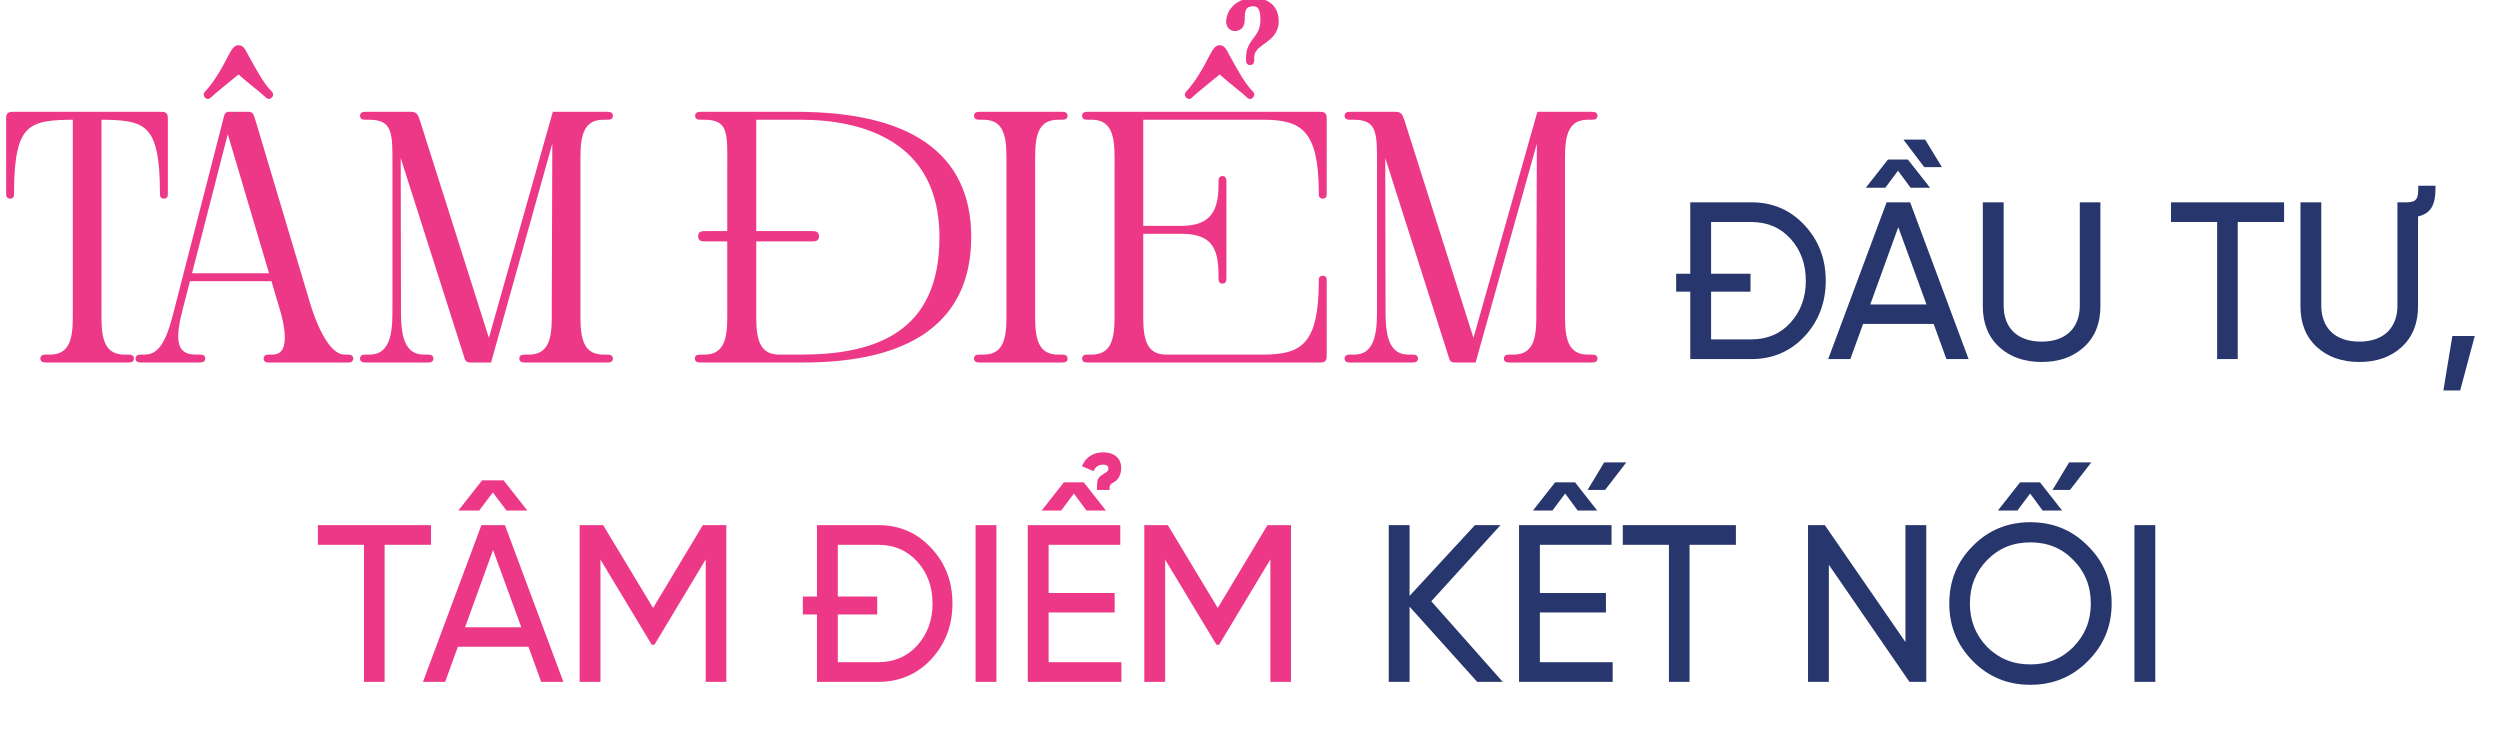 <svg width="306" height="91" viewBox="0 0 306 91" fill="none" xmlns="http://www.w3.org/2000/svg">
<path d="M206.888 24.762H214.371C216.976 24.762 219.141 25.695 220.868 27.558C222.595 29.395 223.472 31.67 223.472 34.357C223.472 37.043 222.595 39.319 220.868 41.182C219.141 43.019 216.976 43.951 214.371 43.951H206.888V35.7H205.161V33.507H206.888V24.762ZM209.437 41.539H214.371C216.318 41.539 217.935 40.854 219.169 39.483C220.402 38.112 221.033 36.413 221.033 34.357C221.033 32.301 220.402 30.601 219.169 29.231C217.935 27.86 216.318 27.175 214.371 27.175H209.437V33.507H214.262V35.7H209.437V41.539ZM240.955 43.951H238.241L236.679 39.647H228.044L226.481 43.951H223.768L230.922 24.762H233.801L240.955 43.951ZM232.348 27.805L228.921 37.263H235.802L232.348 27.805ZM233.855 22.981L232.32 20.897L230.758 22.981H228.373L231.087 19.527H233.526L236.24 22.981H233.855ZM237.693 20.459H235.528L232.978 17.087H235.637L237.693 20.459ZM242.698 37.509V24.762H245.247V37.4C245.247 40.113 246.92 41.813 249.908 41.813C252.895 41.813 254.568 40.113 254.568 37.4V24.762H257.09V37.509C257.09 39.565 256.432 41.237 255.088 42.471C253.745 43.705 252.018 44.307 249.908 44.307C247.797 44.307 246.042 43.705 244.699 42.471C243.356 41.237 242.698 39.565 242.698 37.509ZM265.73 24.762H279.573V27.175H273.899V43.951H271.377V27.175H265.73V24.762ZM281.576 37.509V24.762H284.125V37.4C284.125 40.113 285.797 41.813 288.785 41.813C291.773 41.813 293.445 40.113 293.445 37.4V24.762H294.596C295.803 24.762 295.995 24.269 295.995 23.063V22.734H298.105V23.063C298.105 25.009 297.584 26.133 295.967 26.489V37.509C295.967 39.565 295.309 41.237 293.966 42.471C292.623 43.705 290.896 44.307 288.785 44.307C286.674 44.307 284.92 43.705 283.577 42.471C282.233 41.237 281.576 39.565 281.576 37.509ZM300.167 41.128H302.908L301.126 47.789H299.07L300.167 41.128Z" fill="#27366D"/>
<path d="M6.063 44C5.315 44 5.315 44 5.315 43.888C5.315 43.775 5.315 43.775 6.063 43.775C9.506 43.775 9.282 40.332 9.282 37.638V14.283C3.368 14.283 1.347 14.807 1.347 23.64C1.347 23.939 1.347 23.939 1.235 23.939C1.123 23.939 1.123 23.939 1.123 23.64V14.62C1.123 14.059 1.123 14.059 1.684 14.059H19.611C20.173 14.059 20.173 14.059 20.173 14.62V23.64C20.173 23.939 20.173 23.939 20.061 23.939C19.948 23.939 19.948 23.939 19.948 23.64C19.948 14.807 17.927 14.283 12.051 14.283V37.638C12.051 40.332 11.827 43.775 15.27 43.775C16.019 43.775 16.019 43.775 16.019 43.888C16.019 44 16.019 44 15.27 44H6.063ZM30.398 14.059C30.66 14.059 30.66 14.059 30.848 14.62L37.322 36.29C37.734 37.75 39.456 43.775 42.188 43.775C42.862 43.775 42.862 43.775 42.862 43.888C42.862 44 42.862 44 42.188 44H33.318C32.644 44 32.644 44 32.644 43.888C32.644 43.775 32.644 43.775 33.318 43.775C36.724 43.775 34.628 37.862 34.254 36.59L33.505 34.044H22.951L22.427 36.14C21.491 39.696 20.218 43.775 23.999 43.775C24.747 43.775 24.747 43.775 24.747 43.888C24.747 44 24.747 44 23.924 44H17.711C16.962 44 16.962 44 16.962 43.888C16.962 43.775 16.962 43.775 17.711 43.775C20.518 43.775 21.154 39.995 22.165 36.14L27.779 14.321C27.854 14.059 27.854 14.059 28.078 14.059H30.398ZM23.026 33.82H33.43L27.854 15.032L23.026 33.82ZM25.383 11.701C25.271 11.589 25.271 11.589 25.421 11.402C26.357 10.391 27.255 9.006 28.415 6.723C28.677 6.237 28.901 5.9 29.201 5.9C29.5 5.9 29.725 6.237 29.949 6.723C31.184 8.969 32.008 10.466 32.944 11.402C33.093 11.551 33.093 11.589 32.981 11.701C32.906 11.776 32.869 11.738 32.719 11.589C31.783 10.728 31.11 10.316 29.201 8.632C27.217 10.279 26.581 10.728 25.645 11.589C25.496 11.738 25.458 11.776 25.383 11.701ZM45.189 44C44.441 44 44.441 44 44.441 43.888C44.441 43.775 44.441 43.775 45.189 43.775C48.52 43.775 48.408 39.92 48.408 37.376V20.122C48.408 16.491 48.52 14.283 45.189 14.283C44.441 14.283 44.441 14.283 44.441 14.171C44.441 14.059 44.441 14.059 45.189 14.059H50.13C50.766 14.059 50.766 14.059 51.065 14.92L59.861 42.653L67.945 14.059H73.895C74.644 14.059 74.644 14.059 74.644 14.171C74.644 14.283 74.644 14.283 73.895 14.283C70.452 14.283 70.677 17.727 70.677 20.421V37.638C70.677 40.332 70.452 43.775 73.895 43.775C74.644 43.775 74.644 43.775 74.644 43.888C74.644 44 74.644 44 73.895 44H64.689C63.94 44 63.94 44 63.94 43.888C63.94 43.775 63.94 43.775 64.689 43.775C68.132 43.775 67.907 40.332 67.907 37.638L67.982 14.845L59.823 44H57.765C57.316 44 57.278 44 57.203 43.701L48.67 16.941L48.707 37.376C48.707 39.92 48.595 43.775 51.926 43.775C52.675 43.775 52.675 43.775 52.675 43.888C52.675 44 52.675 44 51.926 44H45.189Z" fill="#ED3887"/>
<path d="M9.282 14.283H9.653V13.912H9.282V14.283ZM12.051 14.283V13.912H11.68V14.283H12.051ZM6.063 43.628C5.875 43.628 5.738 43.628 5.637 43.627C5.53 43.625 5.483 43.621 5.463 43.618C5.454 43.617 5.47 43.618 5.497 43.63C5.527 43.642 5.58 43.672 5.625 43.731C5.669 43.791 5.681 43.848 5.684 43.875C5.687 43.894 5.686 43.909 5.686 43.888H4.943C4.943 43.894 4.942 43.934 4.948 43.975C4.954 44.023 4.972 44.099 5.028 44.174C5.136 44.32 5.3 44.345 5.353 44.353C5.482 44.373 5.71 44.372 6.063 44.372V43.628ZM5.686 43.888C5.686 43.866 5.687 43.881 5.684 43.901C5.681 43.927 5.669 43.985 5.625 44.044C5.58 44.104 5.527 44.133 5.497 44.146C5.47 44.157 5.454 44.158 5.463 44.157C5.483 44.154 5.53 44.151 5.637 44.149C5.738 44.147 5.875 44.147 6.063 44.147V43.404C5.71 43.404 5.482 43.403 5.353 43.422C5.3 43.43 5.136 43.455 5.028 43.602C4.972 43.677 4.954 43.753 4.948 43.801C4.942 43.841 4.943 43.881 4.943 43.888H5.686ZM6.063 44.147C6.988 44.147 7.706 43.915 8.249 43.487C8.788 43.062 9.117 42.473 9.318 41.828C9.714 40.561 9.653 38.952 9.653 37.638H8.91C8.91 39.018 8.962 40.477 8.609 41.606C8.436 42.158 8.175 42.599 7.789 42.904C7.405 43.206 6.86 43.404 6.063 43.404V44.147ZM9.653 37.638V14.283H8.91V37.638H9.653ZM9.282 13.912C7.805 13.912 6.539 13.944 5.48 14.138C4.415 14.333 3.529 14.698 2.835 15.386C2.144 16.071 1.683 17.041 1.393 18.372C1.102 19.702 0.976 21.422 0.976 23.64H1.719C1.719 21.442 1.845 19.784 2.119 18.531C2.392 17.28 2.805 16.462 3.359 15.913C3.91 15.366 4.638 15.048 5.614 14.869C6.598 14.688 7.802 14.655 9.282 14.655V13.912ZM0.976 23.64C0.976 23.718 0.976 23.765 0.974 23.798C0.974 23.813 0.973 23.818 0.973 23.817C0.973 23.816 0.975 23.798 0.985 23.771C0.996 23.743 1.019 23.698 1.063 23.655C1.108 23.612 1.157 23.59 1.194 23.578C1.227 23.569 1.251 23.568 1.252 23.568C1.253 23.568 1.252 23.568 1.235 23.568V24.311C1.24 24.311 1.326 24.315 1.406 24.291C1.459 24.275 1.521 24.246 1.577 24.192C1.632 24.139 1.663 24.08 1.681 24.032C1.711 23.952 1.715 23.87 1.717 23.828C1.719 23.777 1.719 23.711 1.719 23.64H0.976ZM1.235 23.568C1.218 23.568 1.217 23.568 1.218 23.568C1.219 23.568 1.243 23.569 1.276 23.578C1.313 23.59 1.362 23.612 1.408 23.655C1.452 23.698 1.474 23.743 1.485 23.771C1.495 23.798 1.497 23.816 1.497 23.817C1.497 23.818 1.496 23.813 1.496 23.798C1.494 23.765 1.494 23.718 1.494 23.64H0.751C0.751 23.711 0.751 23.777 0.753 23.828C0.755 23.87 0.759 23.952 0.789 24.032C0.807 24.08 0.838 24.139 0.893 24.192C0.949 24.246 1.012 24.275 1.065 24.291C1.144 24.315 1.23 24.311 1.235 24.311V23.568ZM1.494 23.64V14.62H0.751V23.64H1.494ZM1.494 14.62C1.494 14.471 1.495 14.39 1.501 14.337C1.507 14.28 1.513 14.335 1.456 14.392C1.399 14.449 1.344 14.443 1.401 14.437C1.454 14.431 1.535 14.43 1.684 14.43V13.687C1.553 13.687 1.423 13.687 1.319 13.698C1.217 13.71 1.057 13.739 0.93 13.866C0.803 13.993 0.774 14.153 0.762 14.255C0.751 14.359 0.751 14.489 0.751 14.62H1.494ZM1.684 14.43H19.611V13.687H1.684V14.43ZM19.611 14.43C19.761 14.43 19.841 14.431 19.895 14.437C19.951 14.443 19.897 14.449 19.84 14.392C19.783 14.335 19.789 14.28 19.795 14.337C19.801 14.39 19.801 14.471 19.801 14.62H20.544C20.544 14.489 20.545 14.359 20.533 14.255C20.522 14.153 20.493 13.993 20.366 13.866C20.238 13.739 20.079 13.71 19.977 13.698C19.873 13.687 19.743 13.687 19.611 13.687V14.43ZM19.801 14.62V23.64H20.544V14.62H19.801ZM19.801 23.64C19.801 23.718 19.801 23.765 19.8 23.798C19.799 23.813 19.799 23.818 19.799 23.817C19.799 23.816 19.801 23.798 19.811 23.771C19.822 23.743 19.844 23.698 19.888 23.655C19.934 23.612 19.983 23.59 20.02 23.578C20.052 23.569 20.076 23.568 20.078 23.568C20.079 23.568 20.078 23.568 20.061 23.568V24.311C20.066 24.311 20.151 24.315 20.231 24.291C20.284 24.275 20.346 24.246 20.403 24.192C20.458 24.139 20.489 24.08 20.507 24.032C20.537 23.952 20.541 23.87 20.542 23.828C20.544 23.777 20.544 23.711 20.544 23.64H19.801ZM20.061 23.568C20.044 23.568 20.042 23.568 20.044 23.568C20.045 23.568 20.069 23.569 20.101 23.578C20.139 23.59 20.188 23.612 20.233 23.656C20.277 23.698 20.299 23.743 20.31 23.771C20.32 23.798 20.323 23.816 20.323 23.817C20.323 23.818 20.322 23.813 20.321 23.798C20.32 23.765 20.32 23.718 20.32 23.64H19.577C19.577 23.711 19.577 23.777 19.579 23.828C19.581 23.87 19.584 23.952 19.614 24.032C19.632 24.08 19.663 24.139 19.718 24.192C19.775 24.246 19.837 24.275 19.89 24.291C19.97 24.315 20.055 24.311 20.061 24.311V23.568ZM20.32 23.64C20.32 21.422 20.194 19.702 19.904 18.373C19.614 17.041 19.154 16.072 18.466 15.386C17.775 14.698 16.892 14.333 15.832 14.138C14.778 13.944 13.519 13.912 12.051 13.912V14.655C13.522 14.655 14.719 14.688 15.697 14.869C16.668 15.047 17.392 15.366 17.941 15.913C18.493 16.462 18.905 17.28 19.178 18.531C19.451 19.784 19.577 21.442 19.577 23.64H20.32ZM11.68 14.283V37.638H12.423V14.283H11.68ZM11.68 37.638C11.68 38.952 11.619 40.561 12.015 41.828C12.217 42.473 12.545 43.062 13.085 43.487C13.627 43.915 14.345 44.147 15.27 44.147V43.404C14.473 43.404 13.928 43.206 13.544 42.904C13.158 42.599 12.897 42.158 12.724 41.606C12.371 40.477 12.423 39.018 12.423 37.638H11.68ZM15.27 44.147C15.459 44.147 15.595 44.147 15.697 44.149C15.803 44.151 15.85 44.154 15.87 44.157C15.879 44.158 15.863 44.157 15.836 44.146C15.806 44.133 15.753 44.104 15.708 44.044C15.664 43.985 15.652 43.927 15.649 43.901C15.646 43.881 15.647 43.866 15.647 43.888H16.39C16.39 43.881 16.391 43.841 16.385 43.801C16.379 43.753 16.361 43.677 16.305 43.602C16.197 43.455 16.033 43.43 15.98 43.422C15.851 43.403 15.623 43.404 15.27 43.404V44.147ZM15.647 43.888C15.647 43.909 15.646 43.894 15.649 43.875C15.652 43.848 15.664 43.791 15.708 43.731C15.753 43.672 15.806 43.642 15.836 43.63C15.863 43.618 15.879 43.617 15.87 43.618C15.85 43.621 15.803 43.625 15.697 43.627C15.595 43.628 15.459 43.628 15.27 43.628V44.372C15.623 44.372 15.851 44.373 15.98 44.353C16.033 44.345 16.197 44.32 16.305 44.174C16.361 44.099 16.379 44.023 16.385 43.975C16.391 43.934 16.39 43.894 16.39 43.888H15.647ZM15.27 43.628H6.063V44.372H15.27V43.628ZM30.848 14.62L31.204 14.514L31.2 14.503L30.848 14.62ZM37.322 36.29L37.68 36.189L37.678 36.184L37.322 36.29ZM34.254 36.59L34.61 36.485L34.61 36.485L34.254 36.59ZM33.505 34.044L33.861 33.94L33.783 33.673H33.505V34.044ZM22.951 34.044V33.673H22.661L22.59 33.954L22.951 34.044ZM22.427 36.14L22.786 36.235L22.787 36.23L22.427 36.14ZM22.165 36.14L22.524 36.235L22.524 36.233L22.165 36.14ZM27.779 14.321L27.421 14.219L27.419 14.228L27.779 14.321ZM23.026 33.82L22.666 33.727L22.546 34.191H23.026V33.82ZM33.43 33.82V34.191H33.928L33.786 33.714L33.43 33.82ZM27.854 15.032L28.21 14.926L27.828 13.639L27.494 14.939L27.854 15.032ZM25.383 11.701L25.121 11.964L25.121 11.964L25.383 11.701ZM25.421 11.402L25.148 11.149L25.139 11.159L25.131 11.169L25.421 11.402ZM28.415 6.723L28.088 6.547L28.084 6.555L28.415 6.723ZM29.949 6.723L29.612 6.879L29.618 6.891L29.624 6.902L29.949 6.723ZM32.944 11.402L33.206 11.139L33.206 11.139L32.944 11.402ZM32.981 11.701L33.244 11.964L33.244 11.964L32.981 11.701ZM32.719 11.589L32.982 11.326L32.976 11.32L32.971 11.315L32.719 11.589ZM29.201 8.632L29.447 8.353L29.208 8.143L28.964 8.346L29.201 8.632ZM25.645 11.589L25.394 11.315L25.388 11.32L25.383 11.326L25.645 11.589ZM30.398 14.43C30.434 14.43 30.454 14.43 30.469 14.431C30.485 14.432 30.483 14.433 30.473 14.43C30.46 14.428 30.438 14.421 30.412 14.405C30.387 14.389 30.37 14.372 30.361 14.361C30.351 14.348 30.36 14.354 30.389 14.429C30.415 14.498 30.447 14.594 30.495 14.738L31.2 14.503C31.154 14.366 31.116 14.251 31.082 14.162C31.05 14.079 31.008 13.98 30.941 13.897C30.858 13.793 30.752 13.731 30.633 13.705C30.545 13.685 30.448 13.687 30.398 13.687V14.43ZM30.492 14.726L36.967 36.397L37.678 36.184L31.204 14.514L30.492 14.726ZM36.965 36.391C37.171 37.121 37.712 39.021 38.551 40.743C38.97 41.603 39.474 42.439 40.062 43.066C40.648 43.69 41.36 44.147 42.188 44.147V43.404C41.65 43.404 41.121 43.108 40.604 42.557C40.088 42.008 39.623 41.246 39.219 40.417C38.412 38.761 37.886 36.919 37.68 36.189L36.965 36.391ZM42.188 44.147C42.358 44.147 42.48 44.147 42.571 44.149C42.666 44.151 42.704 44.154 42.716 44.156C42.744 44.16 42.623 44.151 42.542 44.029C42.503 43.971 42.494 43.917 42.492 43.896C42.489 43.879 42.49 43.867 42.49 43.888H43.233C43.233 43.88 43.234 43.843 43.229 43.806C43.224 43.763 43.209 43.69 43.16 43.617C43.058 43.463 42.895 43.432 42.839 43.423C42.766 43.411 42.678 43.407 42.584 43.406C42.485 43.404 42.355 43.404 42.188 43.404V44.147ZM42.49 43.888C42.49 43.908 42.489 43.896 42.492 43.88C42.494 43.858 42.503 43.804 42.542 43.746C42.623 43.624 42.744 43.615 42.716 43.62C42.704 43.621 42.666 43.625 42.571 43.627C42.48 43.628 42.358 43.628 42.188 43.628V44.372C42.355 44.372 42.485 44.372 42.584 44.37C42.678 44.368 42.766 44.364 42.839 44.352C42.895 44.343 43.058 44.313 43.16 44.159C43.209 44.085 43.224 44.013 43.229 43.97C43.234 43.932 43.233 43.895 43.233 43.888H42.49ZM42.188 43.628H33.318V44.372H42.188V43.628ZM33.318 43.628C33.148 43.628 33.026 43.628 32.935 43.627C32.839 43.625 32.801 43.621 32.789 43.62C32.762 43.615 32.882 43.624 32.964 43.746C33.002 43.804 33.012 43.858 33.014 43.88C33.016 43.896 33.016 43.908 33.016 43.888H32.273C32.273 43.895 32.272 43.932 32.277 43.97C32.282 44.013 32.296 44.085 32.346 44.159C32.448 44.313 32.611 44.343 32.667 44.352C32.739 44.364 32.828 44.368 32.922 44.37C33.02 44.372 33.151 44.372 33.318 44.372V43.628ZM33.016 43.888C33.016 43.867 33.016 43.879 33.014 43.896C33.012 43.917 33.002 43.971 32.964 44.029C32.882 44.151 32.762 44.16 32.789 44.156C32.801 44.154 32.839 44.151 32.935 44.149C33.026 44.147 33.148 44.147 33.318 44.147V43.404C33.151 43.404 33.02 43.404 32.922 43.406C32.828 43.407 32.739 43.411 32.667 43.423C32.611 43.432 32.448 43.463 32.346 43.617C32.296 43.69 32.282 43.763 32.277 43.806C32.272 43.843 32.273 43.88 32.273 43.888H33.016ZM33.318 44.147C33.798 44.147 34.208 44.042 34.545 43.836C34.883 43.629 35.124 43.334 35.288 42.993C35.609 42.327 35.648 41.465 35.573 40.627C35.424 38.942 34.79 37.096 34.61 36.485L33.897 36.694C34.092 37.355 34.692 39.102 34.833 40.693C34.904 41.492 34.851 42.188 34.619 42.67C34.506 42.904 34.355 43.081 34.157 43.202C33.959 43.324 33.689 43.404 33.318 43.404V44.147ZM34.61 36.485L33.861 33.94L33.148 34.149L33.897 36.694L34.61 36.485ZM33.505 33.673H22.951V34.416H33.505V33.673ZM22.59 33.954L22.066 36.05L22.787 36.23L23.311 34.135L22.59 33.954ZM22.067 36.046C21.607 37.794 21.034 39.769 21.073 41.301C21.093 42.075 21.269 42.8 21.752 43.332C22.242 43.873 22.988 44.147 23.999 44.147V43.404C23.119 43.404 22.606 43.168 22.302 42.833C21.989 42.489 21.833 41.972 21.816 41.282C21.78 39.885 22.31 38.043 22.786 36.235L22.067 36.046ZM23.999 44.147C24.187 44.147 24.324 44.147 24.425 44.149C24.532 44.151 24.579 44.154 24.599 44.157C24.608 44.158 24.591 44.157 24.565 44.146C24.534 44.133 24.481 44.104 24.437 44.044C24.393 43.985 24.381 43.927 24.378 43.901C24.375 43.881 24.376 43.866 24.376 43.888H25.119C25.119 43.881 25.119 43.841 25.114 43.801C25.107 43.753 25.09 43.677 25.034 43.602C24.925 43.455 24.762 43.43 24.709 43.422C24.579 43.403 24.352 43.404 23.999 43.404V44.147ZM24.376 43.888C24.376 43.91 24.375 43.892 24.378 43.87C24.383 43.839 24.398 43.778 24.446 43.718C24.493 43.66 24.547 43.635 24.572 43.625C24.595 43.616 24.607 43.616 24.594 43.618C24.567 43.621 24.511 43.625 24.394 43.627C24.282 43.628 24.131 43.628 23.924 43.628V44.372C24.316 44.372 24.559 44.373 24.694 44.354C24.746 44.347 24.909 44.326 25.022 44.187C25.084 44.112 25.105 44.032 25.113 43.98C25.119 43.936 25.119 43.894 25.119 43.888H24.376ZM23.924 43.628H17.711V44.372H23.924V43.628ZM17.711 43.628C17.522 43.628 17.386 43.628 17.284 43.627C17.178 43.625 17.131 43.621 17.111 43.618C17.102 43.617 17.118 43.618 17.145 43.63C17.175 43.642 17.228 43.672 17.273 43.731C17.317 43.791 17.328 43.848 17.332 43.875C17.335 43.894 17.334 43.909 17.334 43.888H16.591C16.591 43.894 16.59 43.934 16.596 43.975C16.602 44.023 16.62 44.099 16.675 44.174C16.784 44.32 16.948 44.345 17.001 44.353C17.13 44.373 17.358 44.372 17.711 44.372V43.628ZM17.334 43.888C17.334 43.866 17.335 43.881 17.332 43.901C17.328 43.927 17.317 43.985 17.273 44.044C17.228 44.104 17.175 44.133 17.145 44.146C17.118 44.157 17.102 44.158 17.111 44.157C17.131 44.154 17.178 44.151 17.284 44.149C17.386 44.147 17.522 44.147 17.711 44.147V43.404C17.358 43.404 17.13 43.403 17.001 43.422C16.948 43.43 16.784 43.455 16.675 43.602C16.62 43.677 16.602 43.753 16.596 43.801C16.59 43.841 16.591 43.881 16.591 43.888H17.334ZM17.711 44.147C19.338 44.147 20.294 43.028 20.951 41.555C21.603 40.091 22.026 38.133 22.524 36.235L21.805 36.046C21.292 38.003 20.892 39.862 20.272 41.252C19.656 42.633 18.891 43.404 17.711 43.404V44.147ZM22.524 36.233L28.139 14.413L27.419 14.228L21.805 36.048L22.524 36.233ZM28.136 14.423C28.145 14.389 28.153 14.364 28.159 14.342C28.166 14.32 28.17 14.308 28.173 14.302C28.175 14.295 28.174 14.301 28.166 14.312C28.159 14.326 28.143 14.348 28.117 14.371C28.09 14.395 28.061 14.411 28.035 14.421C28.012 14.429 27.995 14.431 27.993 14.431C27.992 14.432 27.996 14.431 28.013 14.431C28.029 14.43 28.049 14.43 28.078 14.43V13.687C28.032 13.687 27.962 13.687 27.901 13.694C27.83 13.703 27.724 13.727 27.628 13.812C27.54 13.889 27.499 13.983 27.478 14.037C27.457 14.092 27.438 14.16 27.421 14.219L28.136 14.423ZM28.078 14.43H30.398V13.687H28.078V14.43ZM23.026 34.191H33.43V33.448H23.026V34.191ZM33.786 33.714L28.21 14.926L27.497 15.138L33.074 33.926L33.786 33.714ZM27.494 14.939L22.666 33.727L23.385 33.913L28.213 15.124L27.494 14.939ZM25.646 11.438C25.631 11.423 25.623 11.415 25.617 11.409C25.611 11.403 25.615 11.406 25.622 11.416C25.63 11.427 25.647 11.452 25.66 11.491C25.674 11.534 25.678 11.58 25.672 11.625C25.667 11.667 25.655 11.696 25.648 11.71C25.642 11.723 25.638 11.728 25.642 11.722C25.652 11.708 25.67 11.685 25.711 11.634L25.131 11.169C25.097 11.212 25.059 11.259 25.03 11.301C25.005 11.336 24.949 11.42 24.935 11.533C24.917 11.676 24.973 11.785 25.019 11.85C25.054 11.899 25.102 11.945 25.121 11.964L25.646 11.438ZM25.693 11.654C26.663 10.606 27.58 9.186 28.746 6.891L28.084 6.555C26.929 8.826 26.049 10.176 25.148 11.149L25.693 11.654ZM28.742 6.899C28.873 6.656 28.978 6.484 29.074 6.373C29.12 6.32 29.154 6.294 29.176 6.281C29.194 6.271 29.2 6.271 29.201 6.271V5.528C28.895 5.528 28.671 5.705 28.514 5.885C28.357 6.065 28.219 6.304 28.088 6.547L28.742 6.899ZM29.201 6.271C29.202 6.271 29.208 6.271 29.224 6.28C29.244 6.292 29.276 6.317 29.319 6.368C29.407 6.473 29.503 6.642 29.612 6.879L30.287 6.567C30.172 6.318 30.043 6.075 29.888 5.89C29.732 5.705 29.507 5.528 29.201 5.528V6.271ZM29.624 6.902C30.847 9.126 31.699 10.682 32.681 11.664L33.206 11.139C32.317 10.25 31.522 8.811 30.275 6.544L29.624 6.902ZM32.681 11.664C32.697 11.681 32.709 11.693 32.717 11.702C32.726 11.712 32.729 11.716 32.729 11.715C32.729 11.715 32.722 11.706 32.714 11.689C32.706 11.671 32.695 11.643 32.691 11.606C32.682 11.522 32.711 11.458 32.728 11.432C32.739 11.414 32.744 11.412 32.718 11.438L33.244 11.964C33.274 11.934 33.321 11.885 33.359 11.824C33.403 11.754 33.444 11.651 33.43 11.524C33.417 11.41 33.364 11.325 33.328 11.276C33.291 11.225 33.246 11.178 33.206 11.139L32.681 11.664ZM32.718 11.438C32.719 11.438 32.728 11.429 32.743 11.418C32.76 11.406 32.788 11.39 32.827 11.379C32.869 11.367 32.913 11.364 32.955 11.37C32.996 11.375 33.026 11.388 33.044 11.397C33.073 11.411 33.083 11.424 33.062 11.405C33.045 11.389 33.022 11.366 32.982 11.326L32.456 11.851C32.491 11.886 32.529 11.924 32.563 11.955C32.593 11.982 32.645 12.028 32.712 12.061C32.791 12.101 32.904 12.13 33.032 12.093C33.139 12.062 33.21 11.997 33.244 11.964L32.718 11.438ZM32.971 11.315C32.492 10.875 32.079 10.548 31.558 10.129C31.036 9.71 30.395 9.19 29.447 8.353L28.955 8.911C29.915 9.758 30.566 10.286 31.092 10.709C31.619 11.132 32.011 11.442 32.467 11.862L32.971 11.315ZM28.964 8.346C26.998 9.977 26.338 10.447 25.394 11.315L25.897 11.862C26.824 11.009 27.436 10.58 29.438 8.918L28.964 8.346ZM25.383 11.326C25.343 11.366 25.32 11.389 25.302 11.405C25.281 11.424 25.291 11.411 25.32 11.397C25.338 11.388 25.368 11.375 25.409 11.37C25.452 11.364 25.495 11.367 25.537 11.379C25.576 11.39 25.605 11.406 25.621 11.418C25.637 11.429 25.645 11.438 25.646 11.438L25.121 11.964C25.154 11.997 25.225 12.062 25.333 12.093C25.46 12.13 25.573 12.101 25.652 12.061C25.719 12.028 25.771 11.982 25.802 11.955C25.835 11.924 25.873 11.886 25.908 11.851L25.383 11.326ZM51.065 14.92L51.42 14.807L51.416 14.797L51.065 14.92ZM59.861 42.653L59.506 42.765L59.881 43.946L60.218 42.754L59.861 42.653ZM67.945 14.059V13.687H67.664L67.587 13.958L67.945 14.059ZM67.907 37.638L67.536 37.636V37.638H67.907ZM67.982 14.845L68.354 14.846L67.624 14.745L67.982 14.845ZM59.823 44V44.372H60.105L60.181 44.1L59.823 44ZM57.203 43.701L57.564 43.611L57.561 43.599L57.557 43.588L57.203 43.701ZM48.67 16.941L49.024 16.828L48.298 16.941L48.67 16.941ZM48.707 37.376L49.079 37.376L49.079 37.375L48.707 37.376ZM45.189 43.628C45.001 43.628 44.864 43.628 44.763 43.627C44.657 43.625 44.609 43.621 44.59 43.618C44.58 43.617 44.596 43.618 44.623 43.63C44.654 43.642 44.707 43.672 44.751 43.731C44.795 43.791 44.807 43.848 44.81 43.875C44.813 43.894 44.812 43.909 44.812 43.888H44.069C44.069 43.894 44.069 43.934 44.074 43.975C44.081 44.023 44.098 44.099 44.154 44.174C44.263 44.32 44.426 44.345 44.479 44.353C44.608 44.373 44.836 44.372 45.189 44.372V43.628ZM44.812 43.888C44.812 43.866 44.813 43.881 44.81 43.901C44.807 43.927 44.795 43.985 44.751 44.044C44.707 44.104 44.654 44.133 44.623 44.146C44.596 44.157 44.58 44.158 44.59 44.157C44.609 44.154 44.657 44.151 44.763 44.149C44.864 44.147 45.001 44.147 45.189 44.147V43.404C44.836 43.404 44.608 43.403 44.479 43.422C44.426 43.43 44.263 43.455 44.154 43.602C44.098 43.677 44.081 43.753 44.074 43.801C44.069 43.841 44.069 43.881 44.069 43.888H44.812ZM45.189 44.147C46.099 44.147 46.808 43.881 47.342 43.413C47.87 42.95 48.197 42.318 48.403 41.638C48.811 40.291 48.78 38.626 48.78 37.376H48.036C48.036 38.67 48.061 40.205 47.692 41.422C47.51 42.023 47.241 42.514 46.853 42.854C46.471 43.188 45.945 43.404 45.189 43.404V44.147ZM48.78 37.376V20.122H48.036V37.376H48.78ZM48.78 20.122C48.78 19.221 48.787 18.388 48.744 17.657C48.702 16.926 48.609 16.264 48.394 15.707C48.175 15.14 47.827 14.677 47.283 14.363C46.748 14.055 46.059 13.912 45.189 13.912V14.655C45.986 14.655 46.531 14.787 46.912 15.007C47.284 15.221 47.532 15.537 47.701 15.975C47.874 16.424 47.962 16.994 48.003 17.7C48.043 18.403 48.036 19.208 48.036 20.122H48.78ZM45.189 13.912C45.001 13.912 44.864 13.912 44.763 13.91C44.657 13.908 44.609 13.905 44.59 13.902C44.58 13.9 44.596 13.902 44.623 13.913C44.654 13.926 44.707 13.955 44.751 14.015C44.795 14.074 44.807 14.132 44.81 14.158C44.813 14.177 44.812 14.193 44.812 14.171H44.069C44.069 14.178 44.069 14.217 44.074 14.258C44.081 14.306 44.098 14.382 44.154 14.457C44.263 14.604 44.426 14.629 44.479 14.637C44.608 14.656 44.836 14.655 45.189 14.655V13.912ZM44.812 14.171C44.812 14.15 44.813 14.165 44.81 14.184C44.807 14.21 44.795 14.268 44.751 14.327C44.707 14.387 44.654 14.416 44.623 14.429C44.596 14.44 44.58 14.442 44.59 14.44C44.609 14.437 44.657 14.434 44.763 14.432C44.864 14.43 45.001 14.43 45.189 14.43V13.687C44.836 13.687 44.608 13.686 44.479 13.705C44.426 13.713 44.263 13.738 44.154 13.885C44.098 13.96 44.081 14.036 44.074 14.084C44.069 14.125 44.069 14.164 44.069 14.171H44.812ZM45.189 14.43H50.13V13.687H45.189V14.43ZM50.13 14.43C50.299 14.43 50.388 14.431 50.45 14.44C50.496 14.447 50.486 14.453 50.472 14.44C50.471 14.439 50.494 14.46 50.541 14.569C50.587 14.675 50.638 14.821 50.714 15.042L51.416 14.797C51.343 14.588 51.282 14.411 51.224 14.275C51.166 14.141 51.093 14.001 50.975 13.893C50.845 13.773 50.697 13.725 50.555 13.704C50.428 13.686 50.278 13.687 50.13 13.687V14.43ZM50.711 15.032L59.506 42.765L60.215 42.54L51.419 14.807L50.711 15.032ZM60.218 42.754L68.302 14.16L67.587 13.958L59.503 42.552L60.218 42.754ZM67.945 14.43H73.895V13.687H67.945V14.43ZM73.895 14.43C74.084 14.43 74.221 14.43 74.322 14.432C74.428 14.434 74.476 14.437 74.495 14.44C74.504 14.442 74.488 14.44 74.462 14.429C74.431 14.416 74.378 14.387 74.334 14.327C74.29 14.268 74.278 14.21 74.274 14.184C74.272 14.165 74.272 14.15 74.272 14.171H75.016C75.016 14.164 75.016 14.125 75.011 14.084C75.004 14.036 74.987 13.96 74.931 13.885C74.822 13.738 74.659 13.713 74.606 13.705C74.476 13.686 74.248 13.687 73.895 13.687V14.43ZM74.272 14.171C74.272 14.193 74.272 14.177 74.274 14.158C74.278 14.132 74.29 14.074 74.334 14.015C74.378 13.955 74.431 13.926 74.462 13.913C74.488 13.902 74.504 13.9 74.495 13.902C74.476 13.905 74.428 13.908 74.322 13.91C74.221 13.912 74.084 13.912 73.895 13.912V14.655C74.248 14.655 74.476 14.656 74.606 14.637C74.659 14.629 74.822 14.604 74.931 14.457C74.987 14.382 75.004 14.306 75.011 14.258C75.016 14.217 75.016 14.178 75.016 14.171H74.272ZM73.895 13.912C72.971 13.912 72.252 14.144 71.71 14.572C71.17 14.997 70.842 15.585 70.64 16.231C70.245 17.497 70.305 19.107 70.305 20.421H71.048C71.048 19.041 70.997 17.581 71.35 16.453C71.522 15.9 71.783 15.46 72.17 15.155C72.554 14.853 73.099 14.655 73.895 14.655V13.912ZM70.305 20.421V37.638H71.048V20.421H70.305ZM70.305 37.638C70.305 38.952 70.245 40.561 70.64 41.828C70.842 42.473 71.17 43.062 71.71 43.487C72.252 43.915 72.971 44.147 73.895 44.147V43.404C73.099 43.404 72.554 43.206 72.17 42.904C71.783 42.599 71.522 42.158 71.35 41.606C70.997 40.477 71.048 39.018 71.048 37.638H70.305ZM73.895 44.147C74.084 44.147 74.221 44.147 74.322 44.149C74.428 44.151 74.476 44.154 74.495 44.157C74.504 44.158 74.488 44.157 74.462 44.146C74.431 44.133 74.378 44.104 74.334 44.044C74.29 43.985 74.278 43.927 74.274 43.901C74.272 43.881 74.272 43.866 74.272 43.888H75.016C75.016 43.881 75.016 43.841 75.011 43.801C75.004 43.753 74.987 43.677 74.931 43.602C74.822 43.455 74.659 43.43 74.606 43.422C74.476 43.403 74.248 43.404 73.895 43.404V44.147ZM74.272 43.888C74.272 43.909 74.272 43.894 74.274 43.875C74.278 43.848 74.29 43.791 74.334 43.731C74.378 43.672 74.431 43.642 74.462 43.63C74.488 43.618 74.504 43.617 74.495 43.618C74.476 43.621 74.428 43.625 74.322 43.627C74.221 43.628 74.084 43.628 73.895 43.628V44.372C74.248 44.372 74.476 44.373 74.606 44.353C74.659 44.345 74.822 44.32 74.931 44.174C74.987 44.099 75.004 44.023 75.011 43.975C75.016 43.934 75.016 43.894 75.016 43.888H74.272ZM73.895 43.628H64.689V44.372H73.895V43.628ZM64.689 43.628C64.5 43.628 64.363 43.628 64.262 43.627C64.156 43.625 64.108 43.621 64.089 43.618C64.08 43.617 64.096 43.618 64.122 43.63C64.153 43.642 64.206 43.672 64.25 43.731C64.294 43.791 64.306 43.848 64.31 43.875C64.312 43.894 64.312 43.909 64.312 43.888H63.569C63.569 43.894 63.568 43.934 63.573 43.975C63.58 44.023 63.597 44.099 63.653 44.174C63.762 44.32 63.925 44.345 63.978 44.353C64.108 44.373 64.336 44.372 64.689 44.372V43.628ZM64.312 43.888C64.312 43.866 64.312 43.881 64.31 43.901C64.306 43.927 64.294 43.985 64.25 44.044C64.206 44.104 64.153 44.133 64.122 44.146C64.096 44.157 64.08 44.158 64.089 44.157C64.108 44.154 64.156 44.151 64.262 44.149C64.363 44.147 64.5 44.147 64.689 44.147V43.404C64.336 43.404 64.108 43.403 63.978 43.422C63.925 43.43 63.762 43.455 63.653 43.602C63.597 43.677 63.58 43.753 63.573 43.801C63.568 43.841 63.569 43.881 63.569 43.888H64.312ZM64.689 44.147C65.613 44.147 66.332 43.915 66.874 43.487C67.414 43.062 67.742 42.473 67.944 41.828C68.34 40.561 68.279 38.952 68.279 37.638H67.536C67.536 39.018 67.587 40.477 67.234 41.606C67.062 42.158 66.801 42.599 66.414 42.904C66.03 43.206 65.486 43.404 64.689 43.404V44.147ZM68.279 37.639L68.354 14.846L67.611 14.844L67.536 37.636L68.279 37.639ZM67.624 14.745L59.465 43.9L60.181 44.1L68.34 14.945L67.624 14.745ZM59.823 43.628H57.765V44.372H59.823V43.628ZM57.765 43.628C57.647 43.628 57.576 43.628 57.524 43.625C57.468 43.621 57.48 43.615 57.51 43.63C57.529 43.64 57.549 43.654 57.566 43.672C57.582 43.69 57.59 43.704 57.592 43.708C57.593 43.71 57.59 43.705 57.585 43.687C57.579 43.669 57.572 43.645 57.564 43.611L56.843 43.791C56.872 43.908 56.927 44.169 57.177 44.295C57.282 44.347 57.392 44.36 57.472 44.366C57.556 44.372 57.658 44.372 57.765 44.372V43.628ZM57.557 43.588L49.024 16.828L48.316 17.053L56.849 43.813L57.557 43.588ZM48.298 16.941L48.336 37.376L49.079 37.375L49.042 16.94L48.298 16.941ZM48.336 37.376C48.336 38.626 48.304 40.291 48.712 41.638C48.918 42.318 49.245 42.95 49.773 43.413C50.308 43.881 51.016 44.147 51.926 44.147V43.404C51.171 43.404 50.644 43.188 50.263 42.854C49.875 42.514 49.605 42.023 49.423 41.422C49.055 40.205 49.079 38.67 49.079 37.376H48.336ZM51.926 44.147C52.115 44.147 52.251 44.147 52.353 44.149C52.459 44.151 52.507 44.154 52.526 44.157C52.535 44.158 52.519 44.157 52.492 44.146C52.462 44.133 52.409 44.104 52.364 44.044C52.321 43.985 52.309 43.927 52.305 43.901C52.302 43.881 52.303 43.866 52.303 43.888H53.046C53.046 43.881 53.047 43.841 53.041 43.801C53.035 43.753 53.017 43.677 52.962 43.602C52.853 43.455 52.689 43.43 52.636 43.422C52.507 43.403 52.279 43.404 51.926 43.404V44.147ZM52.303 43.888C52.303 43.909 52.302 43.894 52.305 43.875C52.309 43.848 52.321 43.791 52.364 43.731C52.409 43.672 52.462 43.642 52.492 43.63C52.519 43.618 52.535 43.617 52.526 43.618C52.507 43.621 52.459 43.625 52.353 43.627C52.251 43.628 52.115 43.628 51.926 43.628V44.372C52.279 44.372 52.507 44.373 52.636 44.353C52.689 44.345 52.853 44.32 52.962 44.174C53.017 44.099 53.035 44.023 53.041 43.975C53.047 43.934 53.046 43.894 53.046 43.888H52.303ZM51.926 43.628H45.189V44.372H51.926V43.628Z" fill="#ED3887"/>
<path d="M86.73 29.179C85.832 29.179 85.832 29.179 85.832 28.917C85.832 28.655 85.832 28.655 86.73 28.655H89.388V20.421C89.388 16.529 89.65 14.283 86.206 14.283C85.458 14.283 85.458 14.283 85.458 14.171C85.458 14.059 85.458 14.059 86.206 14.059H97.472C111.245 14.059 118.505 18.999 118.505 28.992C118.505 39.209 111.245 44 98.258 44H86.169C85.42 44 85.42 44 85.42 43.888C85.42 43.775 85.42 43.775 86.169 43.775C89.612 43.775 89.388 40.332 89.388 37.638V29.179H86.73ZM92.195 37.638C92.195 40.332 91.97 43.775 95.413 43.775H98.033C107.24 43.775 115.361 41.006 115.361 29.029C115.361 16.828 105.443 14.283 98.033 14.283H92.195V28.655H98.969C99.867 28.655 99.867 28.655 99.867 28.917C99.867 29.179 99.867 29.179 98.969 29.179H92.195V37.638ZM126.331 37.638C126.331 40.332 126.106 43.775 129.549 43.775C130.298 43.775 130.298 43.775 130.298 43.888C130.298 44 130.298 44 129.549 44H120.342C119.594 44 119.594 44 119.594 43.888C119.594 43.775 119.594 43.775 120.342 43.775C123.786 43.775 123.561 40.332 123.561 37.638V20.421C123.561 17.727 123.786 14.283 120.342 14.283C119.594 14.283 119.594 14.283 119.594 14.171C119.594 14.059 119.594 14.059 120.342 14.059H129.549C130.298 14.059 130.298 14.059 130.298 14.171C130.298 14.283 130.298 14.283 129.549 14.283C126.106 14.283 126.331 17.727 126.331 20.421V37.638ZM152.998 7.584C152.885 7.584 152.885 7.584 152.885 7.06C152.885 4.889 154.644 4.852 154.644 2.419C154.644 1.409 154.457 0.398 153.447 0.398C152.062 0.398 151.987 1.334 151.987 2.344C151.987 2.943 151.8 3.43 151.126 3.43C150.715 3.43 150.453 3.055 150.453 2.681C150.453 1.633 151.313 0.136 153.484 0.136C155.056 0.136 156.142 0.959 156.142 2.606C156.142 5.076 153.11 5.002 153.147 7.06C153.147 7.584 153.147 7.584 152.998 7.584ZM133.573 44C132.825 44 132.825 44 132.825 43.888C132.825 43.775 132.825 43.775 133.573 43.775C137.017 43.775 136.792 40.332 136.792 37.638V20.421C136.792 17.727 137.017 14.283 133.573 14.283C132.825 14.283 132.825 14.283 132.825 14.171C132.825 14.059 132.825 14.059 133.573 14.059H161.456C162.017 14.059 162.017 14.059 162.017 14.62V23.64C162.017 23.939 162.017 23.939 161.905 23.939C161.793 23.939 161.793 23.939 161.793 23.64C161.793 15.855 159.585 14.283 154.644 14.283H139.562V28.019H144.577C148.394 28.019 149.517 25.998 149.517 22.667C149.517 21.918 149.517 21.918 149.629 21.918C149.742 21.918 149.742 21.918 149.742 22.667V33.595C149.742 34.344 149.742 34.344 149.629 34.344C149.517 34.344 149.517 34.344 149.517 33.595C149.517 30.04 148.394 28.243 144.577 28.243H139.562V37.638C139.562 40.332 139.337 43.775 142.78 43.775H154.644C159.585 43.775 161.793 42.203 161.793 34.419C161.793 34.119 161.793 34.119 161.905 34.119C162.017 34.119 162.017 34.119 162.017 34.419V43.439C162.017 44 162.017 44 161.456 44H133.573ZM145.475 11.701C145.363 11.589 145.363 11.589 145.512 11.402C146.448 10.391 147.346 9.006 148.507 6.723C148.768 6.237 148.993 5.9 149.292 5.9C149.592 5.9 149.816 6.237 150.041 6.723C151.276 8.969 152.099 10.466 153.035 11.402C153.185 11.551 153.185 11.589 153.073 11.701C152.998 11.776 152.96 11.738 152.811 11.589C151.875 10.728 151.201 10.316 149.292 8.632C147.309 10.279 146.673 10.728 145.737 11.589C145.587 11.738 145.55 11.776 145.475 11.701ZM165.7 44C164.952 44 164.952 44 164.952 43.888C164.952 43.775 164.952 43.775 165.7 43.775C169.031 43.775 168.919 39.92 168.919 37.376V20.122C168.919 16.491 169.031 14.283 165.7 14.283C164.952 14.283 164.952 14.283 164.952 14.171C164.952 14.059 164.952 14.059 165.7 14.059H170.641C171.277 14.059 171.277 14.059 171.576 14.92L180.371 42.653L188.456 14.059H194.406C195.155 14.059 195.155 14.059 195.155 14.171C195.155 14.283 195.155 14.283 194.406 14.283C190.963 14.283 191.188 17.727 191.188 20.421V37.638C191.188 40.332 190.963 43.775 194.406 43.775C195.155 43.775 195.155 43.775 195.155 43.888C195.155 44 195.155 44 194.406 44H185.199C184.451 44 184.451 44 184.451 43.888C184.451 43.775 184.451 43.775 185.199 43.775C188.643 43.775 188.418 40.332 188.418 37.638L188.493 14.845L180.334 44H178.276C177.826 44 177.789 44 177.714 43.701L169.181 16.941L169.218 37.376C169.218 39.92 169.106 43.775 172.437 43.775C173.186 43.775 173.186 43.775 173.186 43.888C173.186 44 173.186 44 172.437 44H165.7Z" fill="#ED3887"/>
<path d="M89.388 28.655V29.027H89.759V28.655H89.388ZM89.388 29.179H89.759V28.808H89.388V29.179ZM92.195 14.283V13.912H91.823V14.283H92.195ZM92.195 28.655H91.823V29.027H92.195V28.655ZM92.195 29.179V28.808H91.823V29.179H92.195ZM86.73 28.808C86.503 28.808 86.342 28.808 86.223 28.804C86.164 28.802 86.121 28.799 86.09 28.796C86.058 28.792 86.047 28.789 86.048 28.79C86.05 28.79 86.079 28.799 86.113 28.826C86.153 28.858 86.179 28.899 86.193 28.936C86.205 28.967 86.205 28.987 86.204 28.978C86.204 28.968 86.204 28.954 86.204 28.917H85.46C85.46 28.954 85.455 29.085 85.499 29.201C85.527 29.275 85.575 29.346 85.645 29.404C85.712 29.457 85.782 29.486 85.84 29.503C85.947 29.534 86.074 29.542 86.199 29.546C86.333 29.551 86.508 29.551 86.73 29.551V28.808ZM86.204 28.917C86.204 28.881 86.204 28.866 86.204 28.857C86.205 28.848 86.205 28.867 86.193 28.898C86.179 28.936 86.153 28.976 86.113 29.008C86.079 29.036 86.05 29.044 86.048 29.045C86.047 29.045 86.058 29.042 86.09 29.038C86.121 29.035 86.164 29.032 86.223 29.031C86.342 29.027 86.503 29.027 86.73 29.027V28.284C86.508 28.284 86.333 28.284 86.199 28.288C86.074 28.292 85.947 28.3 85.84 28.331C85.782 28.348 85.712 28.377 85.645 28.43C85.575 28.488 85.527 28.559 85.499 28.633C85.455 28.749 85.46 28.88 85.46 28.917H86.204ZM86.73 29.027H89.388V28.284H86.73V29.027ZM89.759 28.655V20.421H89.016V28.655H89.759ZM89.759 20.421C89.759 19.459 89.775 18.573 89.746 17.806C89.716 17.039 89.64 16.348 89.439 15.771C89.234 15.181 88.895 14.7 88.345 14.375C87.806 14.057 87.102 13.912 86.206 13.912V14.655C87.032 14.655 87.587 14.79 87.967 15.015C88.336 15.233 88.578 15.556 88.737 16.015C88.901 16.485 88.974 17.086 89.003 17.834C89.032 18.583 89.016 19.438 89.016 20.421H89.759ZM86.206 13.912C86.018 13.912 85.881 13.912 85.78 13.91C85.673 13.908 85.626 13.905 85.606 13.902C85.597 13.9 85.613 13.902 85.64 13.913C85.671 13.926 85.724 13.955 85.768 14.015C85.812 14.074 85.824 14.132 85.827 14.158C85.83 14.177 85.829 14.193 85.829 14.171H85.086C85.086 14.178 85.085 14.217 85.091 14.258C85.097 14.306 85.115 14.382 85.171 14.457C85.279 14.604 85.443 14.629 85.496 14.637C85.625 14.656 85.853 14.655 86.206 14.655V13.912ZM85.829 14.171C85.829 14.15 85.83 14.165 85.827 14.184C85.824 14.21 85.812 14.268 85.768 14.327C85.724 14.387 85.671 14.416 85.64 14.429C85.613 14.44 85.597 14.442 85.606 14.44C85.626 14.437 85.673 14.434 85.78 14.432C85.881 14.43 86.018 14.43 86.206 14.43V13.687C85.853 13.687 85.625 13.686 85.496 13.705C85.443 13.713 85.279 13.738 85.171 13.885C85.115 13.96 85.097 14.036 85.091 14.084C85.085 14.125 85.086 14.164 85.086 14.171H85.829ZM86.206 14.43H97.472V13.687H86.206V14.43ZM97.472 14.43C104.324 14.43 109.493 15.661 112.94 18.082C116.363 20.487 118.134 24.098 118.134 28.992H118.877C118.877 23.893 117.017 20.038 113.367 17.474C109.74 14.926 104.392 13.687 97.472 13.687V14.43ZM118.134 28.992C118.134 34.002 116.361 37.632 113.035 40.026C109.687 42.435 104.716 43.628 98.258 43.628V44.372C104.786 44.372 109.939 43.169 113.469 40.629C117.02 38.073 118.877 34.2 118.877 28.992H118.134ZM98.258 43.628H86.169V44.372H98.258V43.628ZM86.169 43.628C85.98 43.628 85.844 43.628 85.742 43.627C85.636 43.625 85.588 43.621 85.569 43.618C85.56 43.617 85.576 43.618 85.603 43.63C85.633 43.642 85.686 43.672 85.731 43.731C85.774 43.791 85.786 43.848 85.79 43.875C85.793 43.894 85.792 43.909 85.792 43.888H85.049C85.049 43.894 85.048 43.934 85.054 43.975C85.06 44.023 85.078 44.099 85.133 44.174C85.242 44.32 85.406 44.345 85.459 44.353C85.588 44.373 85.816 44.372 86.169 44.372V43.628ZM85.792 43.888C85.792 43.866 85.793 43.881 85.79 43.901C85.786 43.927 85.774 43.985 85.731 44.044C85.686 44.104 85.633 44.133 85.603 44.146C85.576 44.157 85.56 44.158 85.569 44.157C85.588 44.154 85.636 44.151 85.742 44.149C85.844 44.147 85.98 44.147 86.169 44.147V43.404C85.816 43.404 85.588 43.403 85.459 43.422C85.406 43.43 85.242 43.455 85.133 43.602C85.078 43.677 85.06 43.753 85.054 43.801C85.048 43.841 85.049 43.881 85.049 43.888H85.792ZM86.169 44.147C87.094 44.147 87.812 43.915 88.354 43.487C88.894 43.062 89.222 42.473 89.424 41.828C89.82 40.561 89.759 38.952 89.759 37.638H89.016C89.016 39.018 89.067 40.477 88.715 41.606C88.542 42.158 88.281 42.599 87.894 42.904C87.511 43.206 86.966 43.404 86.169 43.404V44.147ZM89.759 37.638V29.179H89.016V37.638H89.759ZM89.388 28.808H86.73V29.551H89.388V28.808ZM91.823 37.638C91.823 38.952 91.762 40.561 92.158 41.828C92.36 42.473 92.688 43.062 93.228 43.487C93.77 43.915 94.488 44.147 95.413 44.147V43.404C94.616 43.404 94.071 43.206 93.688 42.904C93.301 42.599 93.04 42.158 92.867 41.606C92.514 40.477 92.566 39.018 92.566 37.638H91.823ZM95.413 44.147H98.033V43.404H95.413V44.147ZM98.033 44.147C102.66 44.147 107.085 43.454 110.36 41.2C113.664 38.926 115.733 35.112 115.733 29.029H114.99C114.99 34.923 112.999 38.482 109.939 40.587C106.852 42.712 102.613 43.404 98.033 43.404V44.147ZM115.733 29.029C115.733 22.808 113.194 19 109.675 16.767C106.184 14.551 101.769 13.912 98.033 13.912V14.655C101.707 14.655 105.957 15.288 109.277 17.395C112.57 19.485 114.99 23.049 114.99 29.029H115.733ZM98.033 13.912H92.195V14.655H98.033V13.912ZM91.823 14.283V28.655H92.566V14.283H91.823ZM92.195 29.027H98.969V28.284H92.195V29.027ZM98.969 29.027C99.196 29.027 99.357 29.027 99.476 29.031C99.535 29.032 99.578 29.035 99.609 29.038C99.641 29.042 99.652 29.045 99.651 29.045C99.649 29.044 99.62 29.036 99.586 29.008C99.546 28.976 99.52 28.936 99.506 28.898C99.494 28.867 99.494 28.848 99.495 28.857C99.495 28.866 99.495 28.881 99.495 28.917H100.238C100.238 28.88 100.244 28.749 100.2 28.633C100.172 28.559 100.124 28.488 100.053 28.43C99.987 28.377 99.917 28.348 99.859 28.331C99.752 28.3 99.625 28.292 99.5 28.288C99.366 28.284 99.191 28.284 98.969 28.284V29.027ZM99.495 28.917C99.495 28.954 99.495 28.968 99.495 28.978C99.494 28.987 99.494 28.967 99.506 28.936C99.52 28.899 99.546 28.858 99.586 28.826C99.62 28.799 99.649 28.79 99.651 28.79C99.652 28.789 99.641 28.792 99.609 28.796C99.578 28.799 99.535 28.802 99.476 28.804C99.357 28.808 99.196 28.808 98.969 28.808V29.551C99.191 29.551 99.366 29.551 99.5 29.546C99.625 29.542 99.752 29.534 99.859 29.503C99.917 29.486 99.987 29.457 100.053 29.404C100.124 29.346 100.172 29.275 100.2 29.201C100.244 29.085 100.238 28.954 100.238 28.917H99.495ZM98.969 28.808H92.195V29.551H98.969V28.808ZM91.823 29.179V37.638H92.566V29.179H91.823ZM125.959 37.638C125.959 38.952 125.898 40.561 126.294 41.828C126.496 42.473 126.824 43.062 127.364 43.487C127.906 43.915 128.625 44.147 129.549 44.147V43.404C128.752 43.404 128.208 43.206 127.824 42.904C127.437 42.599 127.176 42.158 127.003 41.606C126.651 40.477 126.702 39.018 126.702 37.638H125.959ZM129.549 44.147C129.738 44.147 129.875 44.147 129.976 44.149C130.082 44.151 130.13 44.154 130.149 44.157C130.158 44.158 130.142 44.157 130.116 44.146C130.085 44.133 130.032 44.104 129.988 44.044C129.944 43.985 129.932 43.927 129.928 43.901C129.926 43.881 129.926 43.866 129.926 43.888H130.669C130.669 43.881 130.67 43.841 130.665 43.801C130.658 43.753 130.64 43.677 130.585 43.602C130.476 43.455 130.313 43.43 130.259 43.422C130.13 43.403 129.902 43.404 129.549 43.404V44.147ZM129.926 43.888C129.926 43.909 129.926 43.894 129.928 43.875C129.932 43.848 129.944 43.791 129.988 43.731C130.032 43.672 130.085 43.642 130.116 43.63C130.142 43.618 130.158 43.617 130.149 43.618C130.13 43.621 130.082 43.625 129.976 43.627C129.875 43.628 129.738 43.628 129.549 43.628V44.372C129.902 44.372 130.13 44.373 130.259 44.353C130.313 44.345 130.476 44.32 130.585 44.174C130.64 44.099 130.658 44.023 130.665 43.975C130.67 43.934 130.669 43.894 130.669 43.888H129.926ZM129.549 43.628H120.342V44.372H129.549V43.628ZM120.342 43.628C120.154 43.628 120.017 43.628 119.916 43.627C119.81 43.625 119.762 43.621 119.743 43.618C119.733 43.617 119.75 43.618 119.776 43.63C119.807 43.642 119.86 43.672 119.904 43.731C119.948 43.791 119.96 43.848 119.964 43.875C119.966 43.894 119.965 43.909 119.965 43.888H119.222C119.222 43.894 119.222 43.934 119.227 43.975C119.234 44.023 119.251 44.099 119.307 44.174C119.416 44.32 119.579 44.345 119.632 44.353C119.762 44.373 119.99 44.372 120.342 44.372V43.628ZM119.965 43.888C119.965 43.866 119.966 43.881 119.964 43.901C119.96 43.927 119.948 43.985 119.904 44.044C119.86 44.104 119.807 44.133 119.776 44.146C119.75 44.157 119.733 44.158 119.743 44.157C119.762 44.154 119.81 44.151 119.916 44.149C120.017 44.147 120.154 44.147 120.342 44.147V43.404C119.99 43.404 119.762 43.403 119.632 43.422C119.579 43.43 119.416 43.455 119.307 43.602C119.251 43.677 119.234 43.753 119.227 43.801C119.222 43.841 119.222 43.881 119.222 43.888H119.965ZM120.342 44.147C121.267 44.147 121.985 43.915 122.528 43.487C123.068 43.062 123.396 42.473 123.598 41.828C123.993 40.561 123.933 38.952 123.933 37.638H123.19C123.19 39.018 123.241 40.477 122.888 41.606C122.716 42.158 122.455 42.599 122.068 42.904C121.684 43.206 121.139 43.404 120.342 43.404V44.147ZM123.933 37.638V20.421H123.19V37.638H123.933ZM123.933 20.421C123.933 19.107 123.993 17.497 123.598 16.231C123.396 15.585 123.068 14.997 122.528 14.572C121.985 14.144 121.267 13.912 120.342 13.912V14.655C121.139 14.655 121.684 14.853 122.068 15.155C122.455 15.46 122.716 15.9 122.888 16.453C123.241 17.581 123.19 19.041 123.19 20.421H123.933ZM120.342 13.912C120.154 13.912 120.017 13.912 119.916 13.91C119.81 13.908 119.762 13.905 119.743 13.902C119.733 13.9 119.75 13.902 119.776 13.913C119.807 13.926 119.86 13.955 119.904 14.015C119.948 14.074 119.96 14.132 119.964 14.158C119.966 14.177 119.965 14.193 119.965 14.171H119.222C119.222 14.178 119.222 14.217 119.227 14.258C119.234 14.306 119.251 14.382 119.307 14.457C119.416 14.604 119.579 14.629 119.632 14.637C119.762 14.656 119.99 14.655 120.342 14.655V13.912ZM119.965 14.171C119.965 14.15 119.966 14.165 119.964 14.184C119.96 14.21 119.948 14.268 119.904 14.327C119.86 14.387 119.807 14.416 119.776 14.429C119.75 14.44 119.733 14.442 119.743 14.44C119.762 14.437 119.81 14.434 119.916 14.432C120.017 14.43 120.154 14.43 120.342 14.43V13.687C119.99 13.687 119.762 13.686 119.632 13.705C119.579 13.713 119.416 13.738 119.307 13.885C119.251 13.96 119.234 14.036 119.227 14.084C119.222 14.125 119.222 14.164 119.222 14.171H119.965ZM120.342 14.43H129.549V13.687H120.342V14.43ZM129.549 14.43C129.738 14.43 129.875 14.43 129.976 14.432C130.082 14.434 130.13 14.437 130.149 14.44C130.158 14.442 130.142 14.44 130.116 14.429C130.085 14.416 130.032 14.387 129.988 14.327C129.944 14.268 129.932 14.21 129.928 14.184C129.926 14.165 129.926 14.15 129.926 14.171H130.669C130.669 14.164 130.67 14.125 130.665 14.084C130.658 14.036 130.64 13.96 130.585 13.885C130.476 13.738 130.313 13.713 130.259 13.705C130.13 13.686 129.902 13.687 129.549 13.687V14.43ZM129.926 14.171C129.926 14.193 129.926 14.177 129.928 14.158C129.932 14.132 129.944 14.074 129.988 14.015C130.032 13.955 130.085 13.926 130.116 13.913C130.142 13.902 130.158 13.9 130.149 13.902C130.13 13.905 130.082 13.908 129.976 13.91C129.875 13.912 129.738 13.912 129.549 13.912V14.655C129.902 14.655 130.13 14.656 130.259 14.637C130.313 14.629 130.476 14.604 130.585 14.457C130.64 14.382 130.658 14.306 130.665 14.258C130.67 14.217 130.669 14.178 130.669 14.171H129.926ZM129.549 13.912C128.625 13.912 127.906 14.144 127.364 14.572C126.824 14.997 126.496 15.585 126.294 16.231C125.898 17.497 125.959 19.107 125.959 20.421H126.702C126.702 19.041 126.651 17.581 127.003 16.453C127.176 15.9 127.437 15.46 127.824 15.155C128.208 14.853 128.752 14.655 129.549 14.655V13.912ZM125.959 20.421V37.638H126.702V20.421H125.959ZM153.147 7.06H153.519L153.519 7.053L153.147 7.06ZM139.562 14.283V13.912H139.19V14.283H139.562ZM139.562 28.019H139.19V28.39H139.562V28.019ZM139.562 28.243V27.872H139.19V28.243H139.562ZM145.475 11.701L145.212 11.964L145.212 11.964L145.475 11.701ZM145.512 11.402L145.24 11.149L145.231 11.159L145.222 11.169L145.512 11.402ZM148.507 6.723L148.179 6.547L148.175 6.555L148.507 6.723ZM150.041 6.723L149.704 6.879L149.709 6.891L149.715 6.902L150.041 6.723ZM153.073 11.701L153.335 11.964L153.335 11.964L153.073 11.701ZM152.811 11.589L153.073 11.326L153.068 11.32L153.062 11.315L152.811 11.589ZM149.292 8.632L149.538 8.353L149.3 8.143L149.055 8.346L149.292 8.632ZM145.737 11.589L145.485 11.315L145.48 11.32L145.474 11.326L145.737 11.589ZM152.998 7.212C152.978 7.212 152.985 7.212 152.996 7.213C153.008 7.214 153.052 7.219 153.104 7.246C153.162 7.276 153.205 7.321 153.232 7.366C153.255 7.405 153.262 7.436 153.263 7.441C153.264 7.446 153.26 7.429 153.259 7.354C153.257 7.286 153.257 7.193 153.257 7.06H152.514C152.514 7.189 152.514 7.293 152.516 7.372C152.517 7.444 152.521 7.525 152.536 7.596C152.552 7.669 152.599 7.821 152.762 7.906C152.829 7.941 152.891 7.95 152.925 7.953C152.957 7.956 152.989 7.956 152.998 7.956V7.212ZM153.257 7.06C153.257 6.107 153.626 5.641 154.062 5.061C154.282 4.768 154.526 4.437 154.71 4.013C154.897 3.585 155.016 3.075 155.016 2.419H154.273C154.273 2.979 154.172 3.387 154.029 3.717C153.883 4.053 153.687 4.323 153.468 4.614C153.025 5.204 152.514 5.842 152.514 7.06H153.257ZM155.016 2.419C155.016 1.905 154.971 1.331 154.763 0.875C154.655 0.641 154.499 0.424 154.272 0.266C154.042 0.107 153.764 0.027 153.447 0.027V0.77C153.634 0.77 153.759 0.815 153.849 0.877C153.941 0.941 154.021 1.039 154.087 1.184C154.225 1.486 154.273 1.923 154.273 2.419H155.016ZM153.447 0.027C153.061 0.027 152.734 0.091 152.465 0.229C152.19 0.37 151.998 0.576 151.87 0.818C151.627 1.273 151.616 1.854 151.616 2.344H152.359C152.359 1.824 152.384 1.432 152.526 1.167C152.589 1.048 152.675 0.957 152.804 0.891C152.939 0.822 153.14 0.77 153.447 0.77V0.027ZM151.616 2.344C151.616 2.618 151.57 2.8 151.5 2.905C151.449 2.982 151.36 3.058 151.126 3.058V3.801C151.566 3.801 151.908 3.634 152.119 3.318C152.31 3.03 152.359 2.669 152.359 2.344H151.616ZM151.126 3.058C151.043 3.058 150.975 3.023 150.921 2.958C150.862 2.887 150.824 2.785 150.824 2.681H150.081C150.081 3.194 150.449 3.801 151.126 3.801V3.058ZM150.824 2.681C150.824 1.825 151.532 0.508 153.484 0.508V-0.235C151.095 -0.235 150.081 1.441 150.081 2.681H150.824ZM153.484 0.508C154.209 0.508 154.776 0.698 155.157 1.033C155.53 1.361 155.77 1.869 155.77 2.606H156.513C156.513 1.697 156.21 0.969 155.648 0.475C155.093 -0.014 154.331 -0.235 153.484 -0.235V0.508ZM155.77 2.606C155.77 3.641 155.164 4.141 154.412 4.687C153.702 5.203 152.753 5.811 152.776 7.067L153.519 7.053C153.504 6.251 154.053 5.867 154.849 5.288C155.604 4.739 156.513 4.042 156.513 2.606H155.77ZM152.776 7.06C152.776 7.194 152.776 7.285 152.774 7.351C152.773 7.384 152.771 7.405 152.77 7.418C152.768 7.433 152.768 7.429 152.771 7.416C152.775 7.403 152.787 7.366 152.82 7.325C152.856 7.279 152.903 7.248 152.95 7.229C152.989 7.214 153.019 7.212 153.021 7.212C153.022 7.212 153.02 7.212 152.998 7.212V7.956C153.006 7.956 153.118 7.961 153.219 7.922C153.381 7.859 153.456 7.726 153.486 7.621C153.509 7.539 153.514 7.447 153.516 7.375C153.519 7.294 153.519 7.188 153.519 7.06H152.776ZM133.573 43.628C133.385 43.628 133.248 43.628 133.147 43.627C133.04 43.625 132.993 43.621 132.973 43.618C132.964 43.617 132.98 43.618 133.007 43.63C133.038 43.642 133.091 43.672 133.135 43.731C133.179 43.791 133.191 43.848 133.194 43.875C133.197 43.894 133.196 43.909 133.196 43.888H132.453C132.453 43.894 132.453 43.934 132.458 43.975C132.465 44.023 132.482 44.099 132.538 44.174C132.646 44.32 132.81 44.345 132.863 44.353C132.992 44.373 133.22 44.372 133.573 44.372V43.628ZM133.196 43.888C133.196 43.866 133.197 43.881 133.194 43.901C133.191 43.927 133.179 43.985 133.135 44.044C133.091 44.104 133.038 44.133 133.007 44.146C132.98 44.157 132.964 44.158 132.973 44.157C132.993 44.154 133.04 44.151 133.147 44.149C133.248 44.147 133.385 44.147 133.573 44.147V43.404C133.22 43.404 132.992 43.403 132.863 43.422C132.81 43.43 132.646 43.455 132.538 43.602C132.482 43.677 132.465 43.753 132.458 43.801C132.453 43.841 132.453 43.881 132.453 43.888H133.196ZM133.573 44.147C134.498 44.147 135.216 43.915 135.759 43.487C136.298 43.062 136.627 42.473 136.829 41.828C137.224 40.561 137.164 38.952 137.164 37.638H136.42C136.42 39.018 136.472 40.477 136.119 41.606C135.947 42.158 135.686 42.599 135.299 42.904C134.915 43.206 134.37 43.404 133.573 43.404V44.147ZM137.164 37.638V20.421H136.42V37.638H137.164ZM137.164 20.421C137.164 19.107 137.224 17.497 136.829 16.231C136.627 15.585 136.298 14.997 135.759 14.572C135.216 14.144 134.498 13.912 133.573 13.912V14.655C134.37 14.655 134.915 14.853 135.299 15.155C135.686 15.46 135.947 15.9 136.119 16.453C136.472 17.581 136.42 19.041 136.42 20.421H137.164ZM133.573 13.912C133.385 13.912 133.248 13.912 133.147 13.91C133.04 13.908 132.993 13.905 132.973 13.902C132.964 13.9 132.98 13.902 133.007 13.913C133.038 13.926 133.091 13.955 133.135 14.015C133.179 14.074 133.191 14.132 133.194 14.158C133.197 14.177 133.196 14.193 133.196 14.171H132.453C132.453 14.178 132.453 14.217 132.458 14.258C132.465 14.306 132.482 14.382 132.538 14.457C132.646 14.604 132.81 14.629 132.863 14.637C132.992 14.656 133.22 14.655 133.573 14.655V13.912ZM133.196 14.171C133.196 14.15 133.197 14.165 133.194 14.184C133.191 14.21 133.179 14.268 133.135 14.327C133.091 14.387 133.038 14.416 133.007 14.429C132.98 14.44 132.964 14.442 132.973 14.44C132.993 14.437 133.04 14.434 133.147 14.432C133.248 14.43 133.385 14.43 133.573 14.43V13.687C133.22 13.687 132.992 13.686 132.863 13.705C132.81 13.713 132.646 13.738 132.538 13.885C132.482 13.96 132.465 14.036 132.458 14.084C132.453 14.125 132.453 14.164 132.453 14.171H133.196ZM133.573 14.43H161.456V13.687H133.573V14.43ZM161.456 14.43C161.606 14.43 161.686 14.431 161.74 14.437C161.796 14.443 161.742 14.449 161.685 14.392C161.628 14.335 161.633 14.28 161.639 14.337C161.645 14.39 161.646 14.471 161.646 14.62H162.389C162.389 14.489 162.39 14.359 162.378 14.255C162.367 14.153 162.337 13.993 162.21 13.866C162.083 13.739 161.923 13.71 161.822 13.698C161.717 13.687 161.587 13.687 161.456 13.687V14.43ZM161.646 14.62V23.64H162.389V14.62H161.646ZM161.646 23.64C161.646 23.718 161.646 23.765 161.644 23.798C161.644 23.813 161.643 23.818 161.643 23.817C161.643 23.816 161.646 23.798 161.656 23.771C161.666 23.743 161.689 23.698 161.733 23.656C161.778 23.612 161.827 23.59 161.865 23.578C161.897 23.569 161.921 23.568 161.922 23.568C161.924 23.568 161.922 23.568 161.905 23.568V24.311C161.91 24.311 161.996 24.315 162.076 24.291C162.129 24.275 162.191 24.246 162.247 24.192C162.302 24.139 162.333 24.08 162.351 24.032C162.381 23.952 162.385 23.87 162.387 23.828C162.389 23.777 162.389 23.711 162.389 23.64H161.646ZM161.905 23.568C161.888 23.568 161.887 23.568 161.888 23.568C161.89 23.568 161.913 23.569 161.946 23.578C161.983 23.59 162.032 23.612 162.078 23.655C162.122 23.698 162.144 23.743 162.155 23.771C162.165 23.798 162.167 23.816 162.167 23.817C162.167 23.818 162.167 23.813 162.166 23.798C162.165 23.765 162.164 23.718 162.164 23.64H161.421C161.421 23.711 161.421 23.777 161.423 23.828C161.425 23.87 161.429 23.952 161.459 24.032C161.477 24.08 161.508 24.139 161.563 24.192C161.619 24.246 161.682 24.275 161.735 24.291C161.814 24.315 161.9 24.311 161.905 24.311V23.568ZM162.164 23.64C162.164 19.739 161.617 17.277 160.354 15.801C159.071 14.303 157.134 13.912 154.644 13.912V14.655C157.095 14.655 158.732 15.05 159.789 16.284C160.865 17.54 161.421 19.756 161.421 23.64H162.164ZM154.644 13.912H139.562V14.655H154.644V13.912ZM139.19 14.283V28.019H139.933V14.283H139.19ZM139.562 28.39H144.577V27.647H139.562V28.39ZM144.577 28.39C146.548 28.39 147.911 27.867 148.765 26.828C149.606 25.805 149.889 24.36 149.889 22.667H149.145C149.145 24.305 148.866 25.535 148.191 26.356C147.53 27.16 146.423 27.647 144.577 27.647V28.39ZM149.889 22.667C149.889 22.478 149.889 22.342 149.89 22.24C149.892 22.134 149.896 22.087 149.898 22.067C149.9 22.058 149.899 22.074 149.887 22.101C149.875 22.131 149.845 22.184 149.786 22.229C149.726 22.273 149.669 22.284 149.642 22.288C149.623 22.291 149.608 22.29 149.629 22.29V21.547C149.623 21.547 149.583 21.546 149.542 21.552C149.494 21.558 149.418 21.576 149.343 21.631C149.197 21.74 149.172 21.904 149.164 21.957C149.144 22.086 149.145 22.314 149.145 22.667H149.889ZM149.629 22.29C149.651 22.29 149.636 22.291 149.616 22.288C149.59 22.284 149.532 22.273 149.473 22.229C149.413 22.184 149.384 22.131 149.371 22.101C149.36 22.074 149.359 22.058 149.36 22.067C149.363 22.087 149.367 22.134 149.368 22.24C149.37 22.342 149.37 22.478 149.37 22.667H150.113C150.113 22.314 150.114 22.086 150.095 21.957C150.087 21.904 150.062 21.74 149.915 21.631C149.84 21.576 149.764 21.558 149.716 21.552C149.676 21.546 149.636 21.547 149.629 21.547V22.29ZM149.37 22.667V33.595H150.113V22.667H149.37ZM149.37 33.595C149.37 33.784 149.37 33.921 149.368 34.022C149.367 34.128 149.363 34.176 149.36 34.195C149.359 34.204 149.36 34.188 149.371 34.162C149.384 34.131 149.413 34.078 149.473 34.034C149.532 33.99 149.59 33.978 149.616 33.974C149.636 33.972 149.651 33.972 149.629 33.972V34.715C149.636 34.715 149.676 34.716 149.716 34.711C149.764 34.704 149.84 34.686 149.915 34.631C150.062 34.522 150.087 34.359 150.095 34.306C150.114 34.176 150.113 33.948 150.113 33.595H149.37ZM149.629 33.972C149.608 33.972 149.623 33.972 149.642 33.974C149.669 33.978 149.726 33.99 149.786 34.034C149.845 34.078 149.875 34.131 149.887 34.162C149.899 34.188 149.9 34.204 149.898 34.195C149.896 34.176 149.892 34.128 149.89 34.022C149.889 33.921 149.889 33.784 149.889 33.595H149.145C149.145 33.948 149.144 34.176 149.164 34.306C149.172 34.359 149.197 34.522 149.343 34.631C149.418 34.686 149.494 34.704 149.542 34.711C149.583 34.716 149.623 34.715 149.629 34.715V33.972ZM149.889 33.595C149.889 31.796 149.608 30.344 148.762 29.346C147.902 28.332 146.535 27.872 144.577 27.872V28.615C146.435 28.615 147.539 29.053 148.195 29.826C148.864 30.615 149.145 31.839 149.145 33.595H149.889ZM144.577 27.872H139.562V28.615H144.577V27.872ZM139.19 28.243V37.638H139.933V28.243H139.19ZM139.19 37.638C139.19 38.952 139.129 40.561 139.525 41.828C139.727 42.473 140.055 43.062 140.595 43.487C141.137 43.915 141.856 44.147 142.78 44.147V43.404C141.983 43.404 141.438 43.206 141.055 42.904C140.668 42.599 140.407 42.158 140.234 41.606C139.882 40.477 139.933 39.018 139.933 37.638H139.19ZM142.78 44.147H154.644V43.404H142.78V44.147ZM154.644 44.147C157.134 44.147 159.071 43.756 160.354 42.258C161.617 40.782 162.164 38.32 162.164 34.419H161.421C161.421 38.302 160.865 40.519 159.789 41.775C158.732 43.009 157.095 43.404 154.644 43.404V44.147ZM162.164 34.419C162.164 34.34 162.165 34.294 162.166 34.261C162.167 34.246 162.167 34.241 162.167 34.242C162.167 34.242 162.165 34.261 162.155 34.287C162.144 34.316 162.122 34.361 162.078 34.403C162.032 34.447 161.983 34.469 161.946 34.48C161.913 34.49 161.89 34.491 161.888 34.491C161.887 34.491 161.888 34.491 161.905 34.491V33.748C161.9 33.748 161.814 33.744 161.735 33.768C161.682 33.783 161.619 33.813 161.563 33.867C161.508 33.92 161.477 33.979 161.459 34.026C161.429 34.106 161.425 34.189 161.423 34.23C161.421 34.282 161.421 34.347 161.421 34.419H162.164ZM161.905 34.491C161.922 34.491 161.924 34.491 161.922 34.491C161.921 34.491 161.897 34.49 161.865 34.48C161.827 34.469 161.778 34.447 161.733 34.403C161.689 34.361 161.666 34.316 161.656 34.287C161.646 34.261 161.643 34.242 161.643 34.242C161.643 34.241 161.644 34.246 161.644 34.261C161.646 34.294 161.646 34.34 161.646 34.419H162.389C162.389 34.347 162.389 34.282 162.387 34.23C162.385 34.189 162.381 34.106 162.351 34.026C162.333 33.979 162.302 33.92 162.247 33.867C162.191 33.813 162.129 33.783 162.076 33.768C161.996 33.744 161.91 33.748 161.905 33.748V34.491ZM161.646 34.419V43.439H162.389V34.419H161.646ZM161.646 43.439C161.646 43.588 161.645 43.669 161.639 43.722C161.633 43.778 161.628 43.724 161.685 43.667C161.742 43.61 161.796 43.616 161.74 43.622C161.686 43.628 161.606 43.628 161.456 43.628V44.372C161.587 44.372 161.717 44.372 161.822 44.361C161.923 44.349 162.083 44.32 162.21 44.193C162.337 44.065 162.367 43.906 162.378 43.804C162.39 43.7 162.389 43.57 162.389 43.439H161.646ZM161.456 43.628H133.573V44.372H161.456V43.628ZM145.738 11.438C145.722 11.423 145.715 11.415 145.709 11.409C145.703 11.403 145.707 11.406 145.714 11.416C145.722 11.427 145.739 11.452 145.751 11.491C145.765 11.534 145.77 11.58 145.764 11.625C145.759 11.667 145.746 11.696 145.74 11.71C145.734 11.722 145.73 11.728 145.734 11.722C145.744 11.708 145.761 11.685 145.803 11.634L145.222 11.169C145.188 11.212 145.15 11.259 145.121 11.301C145.097 11.336 145.041 11.42 145.027 11.533C145.009 11.676 145.064 11.785 145.111 11.85C145.146 11.899 145.193 11.945 145.212 11.964L145.738 11.438ZM145.785 11.654C146.755 10.606 147.672 9.186 148.838 6.891L148.175 6.555C147.021 8.826 146.141 10.176 145.24 11.149L145.785 11.654ZM148.834 6.899C148.965 6.656 149.069 6.484 149.166 6.373C149.212 6.32 149.246 6.294 149.267 6.281C149.285 6.271 149.292 6.271 149.292 6.271V5.528C148.987 5.528 148.762 5.705 148.605 5.885C148.449 6.065 148.31 6.304 148.179 6.547L148.834 6.899ZM149.292 6.271C149.294 6.271 149.299 6.271 149.316 6.28C149.336 6.292 149.367 6.317 149.41 6.368C149.499 6.473 149.594 6.642 149.704 6.879L150.378 6.567C150.263 6.318 150.134 6.075 149.979 5.89C149.824 5.705 149.599 5.528 149.292 5.528V6.271ZM149.715 6.902C150.939 9.126 151.79 10.682 152.772 11.664L153.298 11.139C152.409 10.25 151.613 8.811 150.367 6.544L149.715 6.902ZM152.772 11.664C152.789 11.681 152.8 11.693 152.809 11.702C152.818 11.712 152.821 11.716 152.82 11.715C152.82 11.715 152.813 11.706 152.805 11.689C152.797 11.671 152.787 11.643 152.783 11.606C152.773 11.522 152.803 11.458 152.82 11.432C152.83 11.414 152.836 11.412 152.81 11.438L153.335 11.964C153.365 11.934 153.413 11.885 153.451 11.824C153.494 11.754 153.535 11.651 153.521 11.524C153.509 11.41 153.456 11.325 153.42 11.276C153.382 11.225 153.337 11.178 153.298 11.139L152.772 11.664ZM152.81 11.438C152.81 11.438 152.819 11.429 152.835 11.418C152.851 11.406 152.88 11.39 152.919 11.379C152.96 11.367 153.004 11.364 153.047 11.37C153.088 11.375 153.118 11.388 153.136 11.397C153.165 11.411 153.175 11.424 153.154 11.405C153.136 11.389 153.113 11.366 153.073 11.326L152.548 11.851C152.583 11.886 152.62 11.924 152.654 11.955C152.685 11.982 152.737 12.028 152.803 12.061C152.883 12.101 152.996 12.13 153.123 12.093C153.231 12.062 153.302 11.997 153.335 11.964L152.81 11.438ZM153.062 11.315C152.583 10.875 152.17 10.548 151.649 10.129C151.128 9.71 150.487 9.19 149.538 8.353L149.047 8.911C150.007 9.758 150.657 10.286 151.184 10.709C151.71 11.132 152.102 11.442 152.559 11.862L153.062 11.315ZM149.055 8.346C147.09 9.977 146.43 10.447 145.485 11.315L145.988 11.862C146.916 11.009 147.528 10.58 149.53 8.918L149.055 8.346ZM145.474 11.326C145.434 11.366 145.411 11.389 145.393 11.405C145.372 11.424 145.383 11.411 145.412 11.397C145.43 11.388 145.46 11.375 145.5 11.37C145.543 11.364 145.587 11.367 145.628 11.379C145.668 11.39 145.696 11.406 145.712 11.418C145.728 11.429 145.737 11.438 145.738 11.438L145.212 11.964C145.246 11.997 145.317 12.062 145.424 12.093C145.551 12.13 145.664 12.101 145.744 12.061C145.811 12.028 145.863 11.982 145.893 11.955C145.927 11.924 145.965 11.886 146 11.851L145.474 11.326ZM171.576 14.92L171.93 14.807L171.927 14.797L171.576 14.92ZM180.371 42.653L180.017 42.765L180.392 43.946L180.729 42.754L180.371 42.653ZM188.456 14.059V13.687H188.174L188.098 13.958L188.456 14.059ZM188.418 37.638L188.047 37.636V37.638H188.418ZM188.493 14.845L188.865 14.846L188.135 14.745L188.493 14.845ZM180.334 44V44.372H180.616L180.692 44.1L180.334 44ZM177.714 43.701L178.075 43.611L178.072 43.599L178.068 43.588L177.714 43.701ZM169.181 16.941L169.535 16.828L168.809 16.941L169.181 16.941ZM169.218 37.376L169.59 37.376L169.59 37.375L169.218 37.376ZM165.7 43.628C165.512 43.628 165.375 43.628 165.274 43.627C165.167 43.625 165.12 43.621 165.1 43.618C165.091 43.617 165.107 43.618 165.134 43.63C165.165 43.642 165.218 43.672 165.262 43.731C165.306 43.791 165.318 43.848 165.321 43.875C165.324 43.894 165.323 43.909 165.323 43.888H164.58C164.58 43.894 164.579 43.934 164.585 43.975C164.591 44.023 164.609 44.099 164.665 44.174C164.773 44.32 164.937 44.345 164.99 44.353C165.119 44.373 165.347 44.372 165.7 44.372V43.628ZM165.323 43.888C165.323 43.866 165.324 43.881 165.321 43.901C165.318 43.927 165.306 43.985 165.262 44.044C165.218 44.104 165.165 44.133 165.134 44.146C165.107 44.157 165.091 44.158 165.1 44.157C165.12 44.154 165.167 44.151 165.274 44.149C165.375 44.147 165.512 44.147 165.7 44.147V43.404C165.347 43.404 165.119 43.403 164.99 43.422C164.937 43.43 164.773 43.455 164.665 43.602C164.609 43.677 164.591 43.753 164.585 43.801C164.579 43.841 164.58 43.881 164.58 43.888H165.323ZM165.7 44.147C166.61 44.147 167.319 43.881 167.853 43.413C168.381 42.95 168.708 42.318 168.914 41.638C169.322 40.291 169.29 38.626 169.29 37.376H168.547C168.547 38.67 168.572 40.205 168.203 41.422C168.021 42.023 167.752 42.514 167.364 42.854C166.982 43.188 166.456 43.404 165.7 43.404V44.147ZM169.29 37.376V20.122H168.547V37.376H169.29ZM169.29 20.122C169.29 19.221 169.298 18.388 169.255 17.657C169.213 16.926 169.12 16.264 168.905 15.707C168.686 15.14 168.338 14.677 167.794 14.363C167.259 14.055 166.57 13.912 165.7 13.912V14.655C166.496 14.655 167.042 14.787 167.423 15.007C167.795 15.221 168.043 15.537 168.212 15.975C168.385 16.424 168.473 16.994 168.513 17.7C168.554 18.403 168.547 19.208 168.547 20.122H169.29ZM165.7 13.912C165.512 13.912 165.375 13.912 165.274 13.91C165.167 13.908 165.12 13.905 165.1 13.902C165.091 13.9 165.107 13.902 165.134 13.913C165.165 13.926 165.218 13.955 165.262 14.015C165.306 14.074 165.318 14.132 165.321 14.158C165.324 14.177 165.323 14.193 165.323 14.171H164.58C164.58 14.178 164.579 14.217 164.585 14.258C164.591 14.306 164.609 14.382 164.665 14.457C164.773 14.604 164.937 14.629 164.99 14.637C165.119 14.656 165.347 14.655 165.7 14.655V13.912ZM165.323 14.171C165.323 14.15 165.324 14.165 165.321 14.184C165.318 14.21 165.306 14.268 165.262 14.327C165.218 14.387 165.165 14.416 165.134 14.429C165.107 14.44 165.091 14.442 165.1 14.44C165.12 14.437 165.167 14.434 165.274 14.432C165.375 14.43 165.512 14.43 165.7 14.43V13.687C165.347 13.687 165.119 13.686 164.99 13.705C164.937 13.713 164.773 13.738 164.665 13.885C164.609 13.96 164.591 14.036 164.585 14.084C164.579 14.125 164.58 14.164 164.58 14.171H165.323ZM165.7 14.43H170.641V13.687H165.7V14.43ZM170.641 14.43C170.81 14.43 170.899 14.431 170.96 14.44C171.007 14.447 170.997 14.453 170.983 14.44C170.982 14.439 171.005 14.46 171.052 14.569C171.097 14.675 171.149 14.821 171.225 15.042L171.927 14.797C171.854 14.588 171.793 14.411 171.734 14.275C171.677 14.141 171.604 14.001 171.486 13.893C171.355 13.773 171.207 13.725 171.066 13.704C170.939 13.686 170.789 13.687 170.641 13.687V14.43ZM171.222 15.032L180.017 42.765L180.726 42.54L171.93 14.807L171.222 15.032ZM180.729 42.754L188.813 14.16L188.098 13.958L180.014 42.552L180.729 42.754ZM188.456 14.43H194.406V13.687H188.456V14.43ZM194.406 14.43C194.595 14.43 194.731 14.43 194.833 14.432C194.939 14.434 194.987 14.437 195.006 14.44C195.015 14.442 194.999 14.44 194.973 14.429C194.942 14.416 194.889 14.387 194.845 14.327C194.801 14.268 194.789 14.21 194.785 14.184C194.783 14.165 194.783 14.15 194.783 14.171H195.526C195.526 14.164 195.527 14.125 195.522 14.084C195.515 14.036 195.497 13.96 195.442 13.885C195.333 13.738 195.17 13.713 195.116 13.705C194.987 13.686 194.759 13.687 194.406 13.687V14.43ZM194.783 14.171C194.783 14.193 194.783 14.177 194.785 14.158C194.789 14.132 194.801 14.074 194.845 14.015C194.889 13.955 194.942 13.926 194.973 13.913C194.999 13.902 195.015 13.9 195.006 13.902C194.987 13.905 194.939 13.908 194.833 13.91C194.731 13.912 194.595 13.912 194.406 13.912V14.655C194.759 14.655 194.987 14.656 195.116 14.637C195.17 14.629 195.333 14.604 195.442 14.457C195.497 14.382 195.515 14.306 195.522 14.258C195.527 14.217 195.526 14.178 195.526 14.171H194.783ZM194.406 13.912C193.482 13.912 192.763 14.144 192.221 14.572C191.681 14.997 191.353 15.585 191.151 16.231C190.755 17.497 190.816 19.107 190.816 20.421H191.559C191.559 19.041 191.508 17.581 191.86 16.453C192.033 15.9 192.294 15.46 192.681 15.155C193.065 14.853 193.609 14.655 194.406 14.655V13.912ZM190.816 20.421V37.638H191.559V20.421H190.816ZM190.816 37.638C190.816 38.952 190.755 40.561 191.151 41.828C191.353 42.473 191.681 43.062 192.221 43.487C192.763 43.915 193.482 44.147 194.406 44.147V43.404C193.609 43.404 193.065 43.206 192.681 42.904C192.294 42.599 192.033 42.158 191.86 41.606C191.508 40.477 191.559 39.018 191.559 37.638H190.816ZM194.406 44.147C194.595 44.147 194.731 44.147 194.833 44.149C194.939 44.151 194.987 44.154 195.006 44.157C195.015 44.158 194.999 44.157 194.973 44.146C194.942 44.133 194.889 44.104 194.845 44.044C194.801 43.985 194.789 43.927 194.785 43.901C194.783 43.881 194.783 43.866 194.783 43.888H195.526C195.526 43.881 195.527 43.841 195.522 43.801C195.515 43.753 195.497 43.677 195.442 43.602C195.333 43.455 195.17 43.43 195.116 43.422C194.987 43.403 194.759 43.404 194.406 43.404V44.147ZM194.783 43.888C194.783 43.909 194.783 43.894 194.785 43.875C194.789 43.848 194.801 43.791 194.845 43.731C194.889 43.672 194.942 43.642 194.973 43.63C194.999 43.618 195.015 43.617 195.006 43.618C194.987 43.621 194.939 43.625 194.833 43.627C194.731 43.628 194.595 43.628 194.406 43.628V44.372C194.759 44.372 194.987 44.373 195.116 44.353C195.17 44.345 195.333 44.32 195.442 44.174C195.497 44.099 195.515 44.023 195.522 43.975C195.527 43.934 195.526 43.894 195.526 43.888H194.783ZM194.406 43.628H185.199V44.372H194.406V43.628ZM185.199 43.628C185.011 43.628 184.874 43.628 184.773 43.627C184.667 43.625 184.619 43.621 184.6 43.618C184.59 43.617 184.607 43.618 184.633 43.63C184.664 43.642 184.717 43.672 184.761 43.731C184.805 43.791 184.817 43.848 184.821 43.875C184.823 43.894 184.822 43.909 184.822 43.888H184.079C184.079 43.894 184.079 43.934 184.084 43.975C184.091 44.023 184.108 44.099 184.164 44.174C184.273 44.32 184.436 44.345 184.489 44.353C184.619 44.373 184.847 44.372 185.199 44.372V43.628ZM184.822 43.888C184.822 43.866 184.823 43.881 184.821 43.901C184.817 43.927 184.805 43.985 184.761 44.044C184.717 44.104 184.664 44.133 184.633 44.146C184.607 44.157 184.59 44.158 184.6 44.157C184.619 44.154 184.667 44.151 184.773 44.149C184.874 44.147 185.011 44.147 185.199 44.147V43.404C184.847 43.404 184.619 43.403 184.489 43.422C184.436 43.43 184.273 43.455 184.164 43.602C184.108 43.677 184.091 43.753 184.084 43.801C184.079 43.841 184.079 43.881 184.079 43.888H184.822ZM185.199 44.147C186.124 44.147 186.842 43.915 187.385 43.487C187.925 43.062 188.253 42.473 188.455 41.828C188.85 40.561 188.79 38.952 188.79 37.638H188.047C188.047 39.018 188.098 40.477 187.745 41.606C187.573 42.158 187.312 42.599 186.925 42.904C186.541 43.206 185.996 43.404 185.199 43.404V44.147ZM188.79 37.639L188.865 14.846L188.121 14.844L188.047 37.636L188.79 37.639ZM188.135 14.745L179.976 43.9L180.692 44.1L188.851 14.945L188.135 14.745ZM180.334 43.628H178.276V44.372H180.334V43.628ZM178.276 43.628C178.158 43.628 178.086 43.628 178.034 43.625C177.979 43.621 177.99 43.615 178.021 43.63C178.04 43.64 178.06 43.654 178.077 43.672C178.093 43.69 178.101 43.704 178.103 43.708C178.104 43.71 178.101 43.705 178.096 43.687C178.09 43.669 178.083 43.645 178.075 43.611L177.354 43.791C177.383 43.908 177.437 44.169 177.688 44.295C177.793 44.347 177.903 44.36 177.983 44.366C178.067 44.372 178.168 44.372 178.276 44.372V43.628ZM178.068 43.588L169.535 16.828L168.827 17.053L177.36 43.813L178.068 43.588ZM168.809 16.941L168.847 37.376L169.59 37.375L169.552 16.94L168.809 16.941ZM168.847 37.376C168.847 38.626 168.815 40.291 169.223 41.638C169.429 42.318 169.756 42.95 170.284 43.413C170.819 43.881 171.527 44.147 172.437 44.147V43.404C171.682 43.404 171.155 43.188 170.774 42.854C170.386 42.514 170.116 42.023 169.934 41.422C169.565 40.205 169.59 38.67 169.59 37.376H168.847ZM172.437 44.147C172.625 44.147 172.762 44.147 172.864 44.149C172.97 44.151 173.017 44.154 173.037 44.157C173.046 44.158 173.03 44.157 173.003 44.146C172.973 44.133 172.92 44.104 172.875 44.044C172.831 43.985 172.819 43.927 172.816 43.901C172.813 43.881 172.814 43.866 172.814 43.888H173.557C173.557 43.881 173.558 43.841 173.552 43.801C173.546 43.753 173.528 43.677 173.472 43.602C173.364 43.455 173.2 43.43 173.147 43.422C173.018 43.403 172.79 43.404 172.437 43.404V44.147ZM172.814 43.888C172.814 43.909 172.813 43.894 172.816 43.875C172.819 43.848 172.831 43.791 172.875 43.731C172.92 43.672 172.973 43.642 173.003 43.63C173.03 43.618 173.046 43.617 173.037 43.618C173.017 43.621 172.97 43.625 172.864 43.627C172.762 43.628 172.625 43.628 172.437 43.628V44.372C172.79 44.372 173.018 44.373 173.147 44.353C173.2 44.345 173.364 44.32 173.472 44.174C173.528 44.099 173.546 44.023 173.552 43.975C173.558 43.934 173.557 43.894 173.557 43.888H172.814ZM172.437 43.628H165.7V44.372H172.437V43.628Z" fill="#ED3887"/>
<path d="M38.907 64.275H52.751V66.687H47.076V83.463H44.554V66.687H38.907V64.275ZM61.996 62.493L60.324 60.273L58.651 62.493H56.102L59.008 58.792H61.639L64.545 62.493H61.996ZM68.959 83.463H66.245L64.682 79.16H56.047L54.485 83.463H51.771L58.926 64.275H61.804L68.959 83.463ZM60.351 67.318L56.925 76.775H63.805L60.351 67.318ZM86.025 64.275H88.903V83.463H86.381V68.469L80.104 78.913H79.775L73.498 68.496V83.463H70.948V64.275H73.826L79.939 74.417L86.025 64.275ZM99.997 64.275H107.48C110.085 64.275 112.25 65.207 113.977 67.071C115.704 68.907 116.581 71.183 116.581 73.869C116.581 76.556 115.704 78.831 113.977 80.695C112.25 82.531 110.085 83.463 107.48 83.463H99.997V75.212H98.27V73.019H99.997V64.275ZM102.546 81.051H107.48C109.427 81.051 111.044 80.366 112.278 78.995C113.511 77.625 114.142 75.925 114.142 73.869C114.142 71.813 113.511 70.114 112.278 68.743C111.044 67.372 109.427 66.687 107.48 66.687H102.546V73.019H107.371V75.212H102.546V81.051ZM119.409 83.463V64.275H121.959V83.463H119.409ZM132.983 62.493L131.448 60.41L129.885 62.493H127.501L130.214 59.039H132.654L135.368 62.493H132.983ZM128.35 74.966V81.051H137.259V83.463H125.801V64.275H137.122V66.687H128.35V72.581H136.437V74.966H128.35ZM135.834 59.971H134.271C134.271 58.847 134.299 58.573 134.792 58.189C134.792 58.189 135.176 57.97 135.176 57.943C135.34 57.86 135.669 57.723 135.669 57.312C135.669 57.065 135.478 56.873 135.039 56.873C134.573 56.873 134.08 57.065 133.86 57.668L132.435 57.065C132.928 55.859 133.915 55.366 135.039 55.366C136.245 55.366 137.232 55.969 137.232 57.285C137.232 58.244 136.766 58.82 136.273 59.066C135.944 59.231 135.752 59.368 135.834 59.971ZM155.14 64.275H158.018V83.463H155.496V68.469L149.219 78.913H148.89L142.612 68.496V83.463H140.063V64.275H142.941L149.054 74.417L155.14 64.275Z" fill="#ED3887"/>
<path d="M175.191 73.595L183.936 83.463H180.811L172.532 74.253V83.463H169.983V64.275H172.532V72.937L180.536 64.275H183.662L175.191 73.595ZM193.113 62.493L191.578 60.41L190.016 62.493H187.631L190.345 59.039H192.784L195.498 62.493H193.113ZM188.481 74.966V81.051H197.39V83.463H185.931V64.275H197.253V66.687H188.481V72.581H196.567V74.966H188.481ZM194.319 59.971L196.348 56.599H199.062L196.458 59.971H194.319ZM198.631 64.275H212.474V66.687H206.8V83.463H204.278V66.687H198.631V64.275ZM233.226 78.584V64.275H235.776V83.463H233.72L223.851 69.127V83.463H221.302V64.275H223.358L233.226 78.584ZM250.023 62.493L248.488 60.41L246.925 62.493H244.54L247.254 59.039H249.694L252.408 62.493H250.023ZM258.466 73.869C258.466 76.638 257.506 78.968 255.56 80.914C253.641 82.86 251.284 83.82 248.515 83.82C245.746 83.82 243.389 82.86 241.47 80.914C239.551 78.968 238.592 76.638 238.592 73.869C238.592 71.1 239.551 68.743 241.47 66.824C243.389 64.878 245.746 63.918 248.515 63.918C251.284 63.918 253.641 64.878 255.56 66.824C257.506 68.743 258.466 71.1 258.466 73.869ZM255.916 73.869C255.916 71.758 255.204 69.977 253.778 68.551C252.38 67.098 250.626 66.385 248.515 66.385C246.404 66.385 244.65 67.098 243.225 68.551C241.826 69.977 241.114 71.758 241.114 73.869C241.114 75.98 241.826 77.734 243.225 79.187C244.65 80.613 246.404 81.325 248.515 81.325C250.626 81.325 252.38 80.613 253.778 79.187C255.204 77.734 255.916 75.98 255.916 73.869ZM251.229 59.971L253.257 56.599H255.971L253.367 59.971H251.229ZM261.257 83.463V64.275H263.806V83.463H261.257Z" fill="#27366D"/>
</svg>
